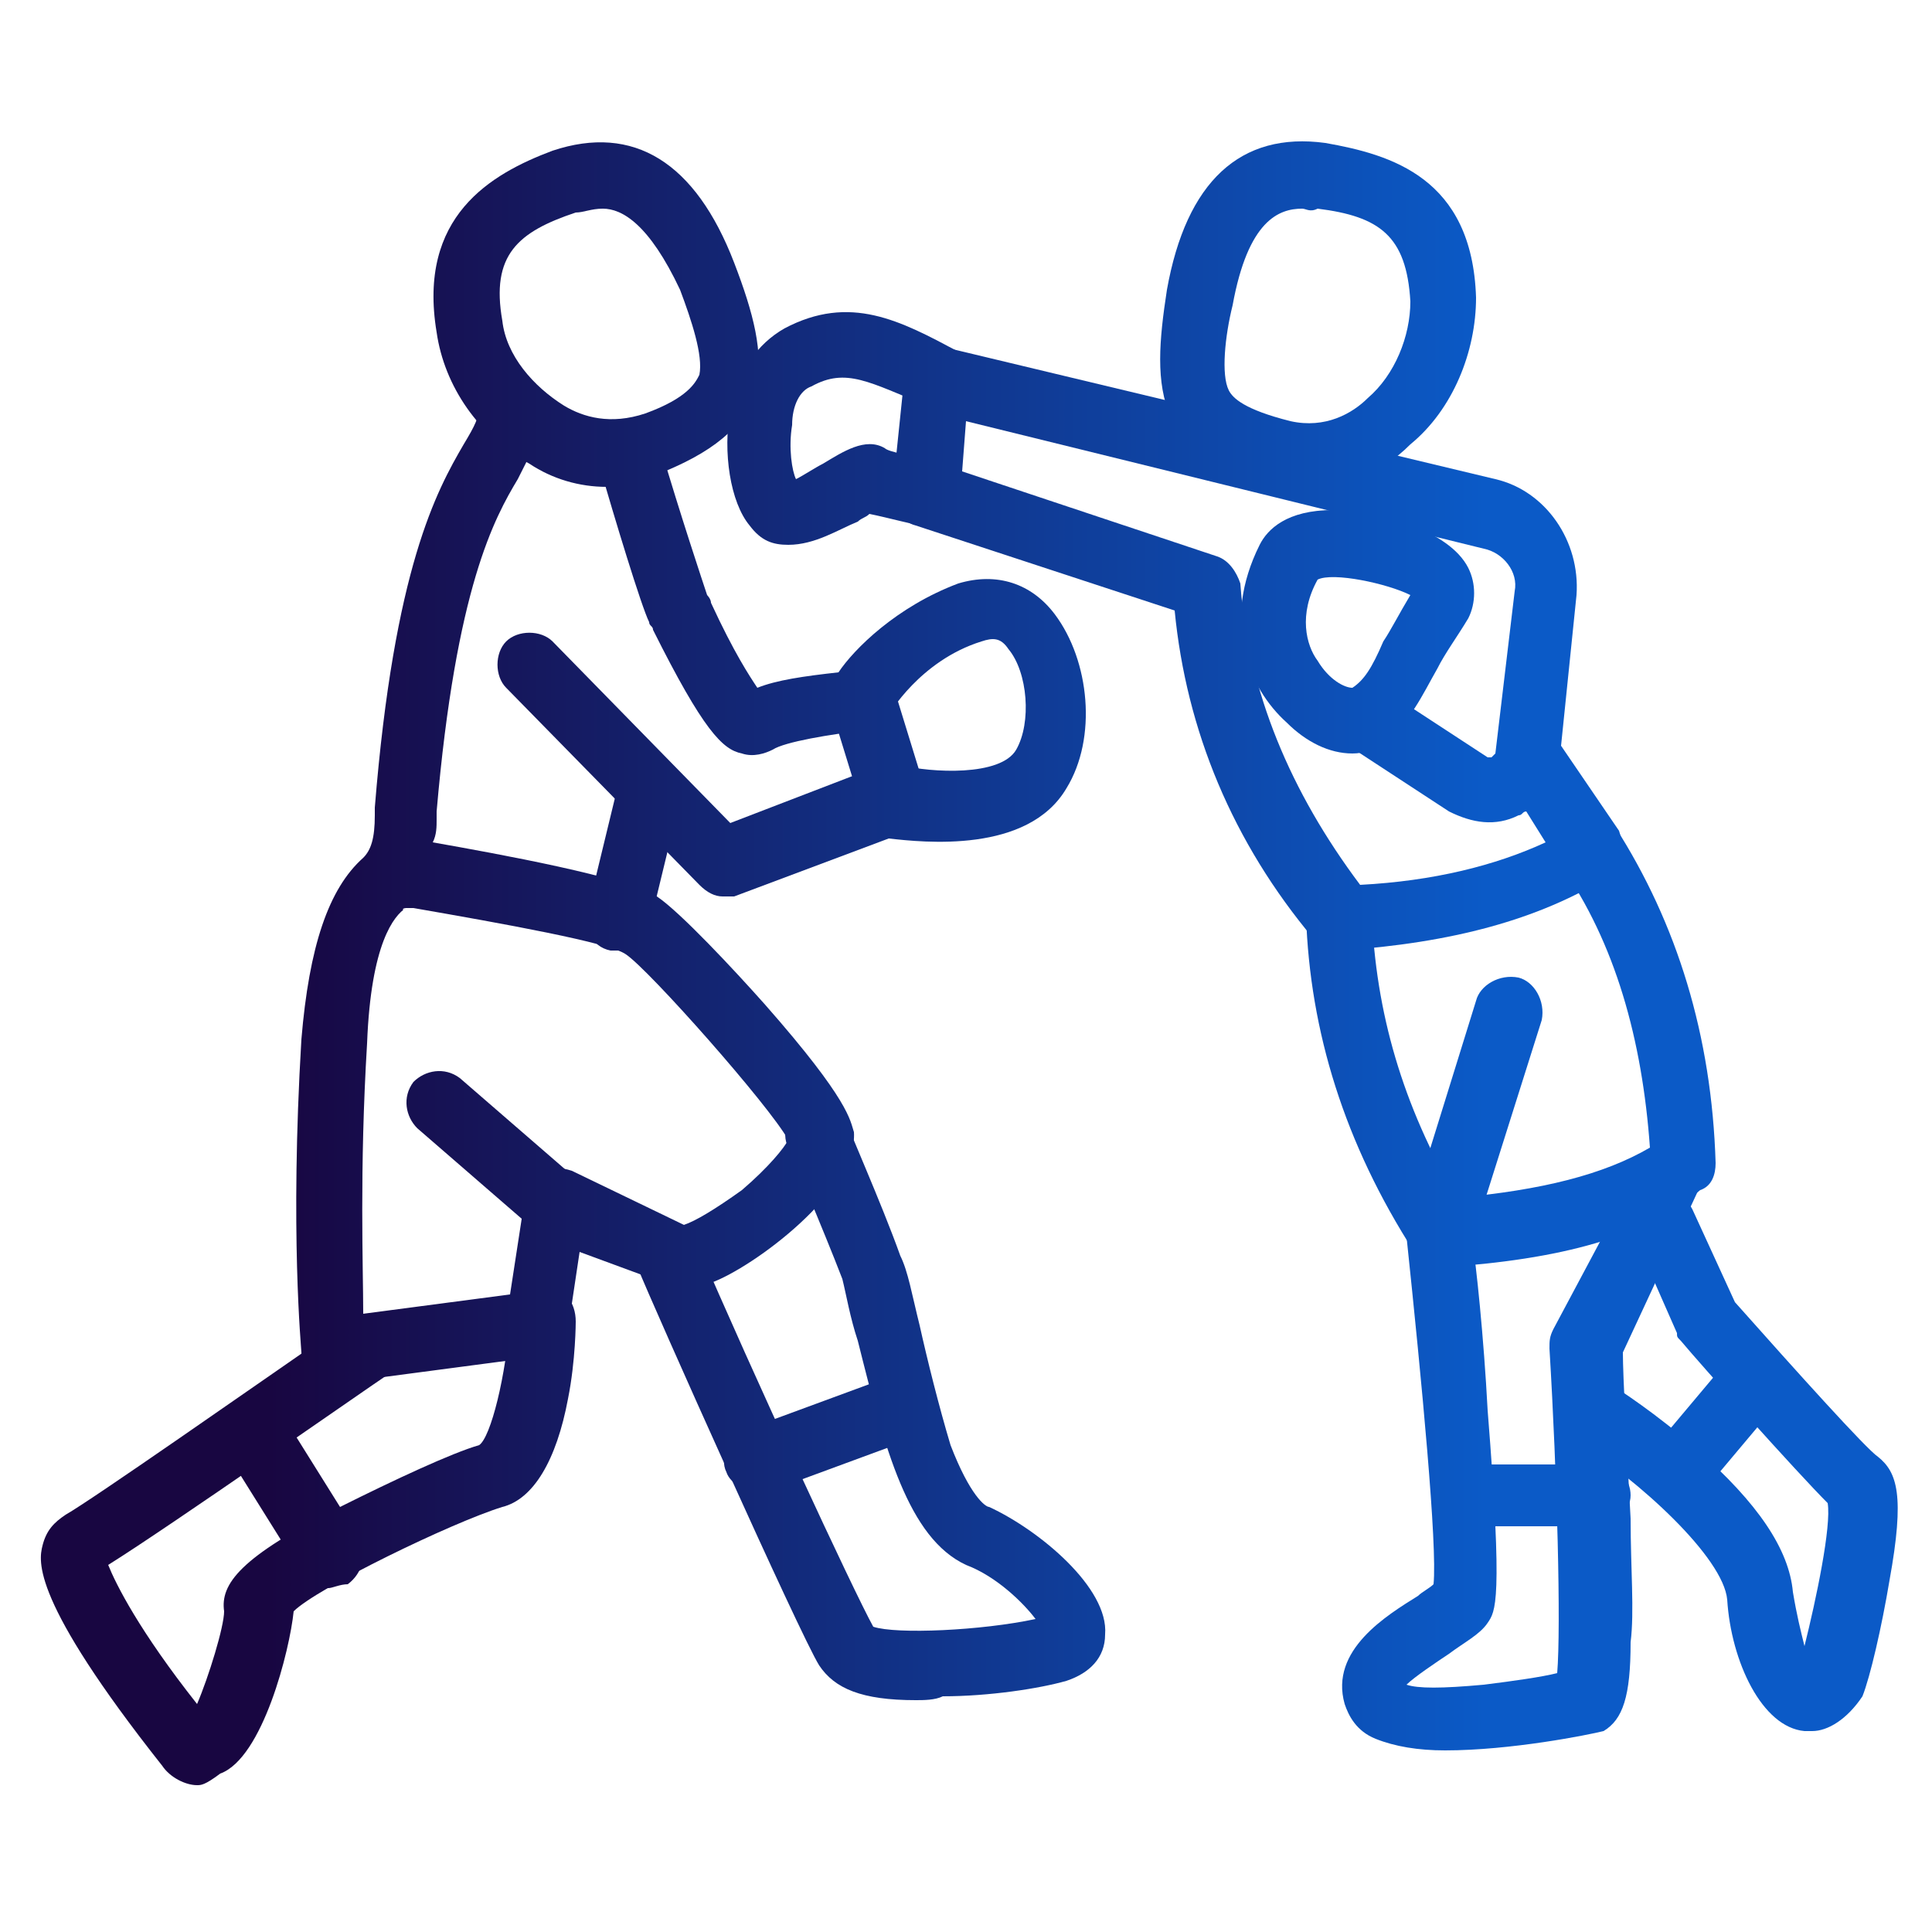 <?xml version="1.0" encoding="utf-8"?>
<!-- Generator: Adobe Illustrator 24.1.0, SVG Export Plug-In . SVG Version: 6.00 Build 0)  -->
<svg version="1.1" id="Layer_1" xmlns="http://www.w3.org/2000/svg" xmlns:xlink="http://www.w3.org/1999/xlink" x="0px" y="0px"
	 width="50px" height="50px" viewBox="0 0 50 50" style="enable-background:new 0 0 50 50;" xml:space="preserve">
<style type="text/css">
	.st0{fill:url(#SVGID_1_);}
	.st1{fill:url(#SVGID_2_);}
	.st2{fill:url(#SVGID_3_);}
	.st3{fill:url(#SVGID_4_);}
	.st4{fill:url(#SVGID_5_);}
	.st5{fill:url(#SVGID_6_);}
	.st6{fill:url(#SVGID_7_);}
	.st7{fill:url(#SVGID_8_);}
	.st8{fill:url(#SVGID_9_);}
	.st9{fill:url(#SVGID_10_);}
	.st10{fill:url(#SVGID_11_);}
	.st11{fill:url(#SVGID_12_);}
	.st12{fill:url(#SVGID_13_);}
	.st13{fill:url(#SVGID_14_);}
	.st14{fill:url(#SVGID_15_);}
	.st15{fill:url(#SVGID_16_);}
	.st16{fill:url(#SVGID_17_);}
	.st17{fill:url(#SVGID_18_);}
	.st18{fill:url(#SVGID_19_);}
	.st19{display:none;}
	.st20{display:inline;}
	.st21{fill:url(#SVGID_20_);}
	.st22{fill:url(#SVGID_21_);}
	.st23{fill:url(#SVGID_22_);}
	.st24{fill:url(#SVGID_23_);}
	.st25{fill:url(#SVGID_24_);}
	.st26{fill:url(#SVGID_25_);}
	.st27{fill:url(#SVGID_26_);}
	.st28{fill:url(#SVGID_27_);}
	.st29{fill:url(#SVGID_28_);}
	.st30{fill:url(#SVGID_29_);}
	.st31{fill:url(#SVGID_30_);}
	.st32{fill:url(#SVGID_31_);}
	.st33{fill:url(#SVGID_32_);}
	.st34{fill:url(#SVGID_33_);}
	.st35{fill:url(#SVGID_34_);}
	.st36{fill:url(#SVGID_35_);}
	.st37{fill:url(#SVGID_36_);}
	.st38{fill:url(#SVGID_37_);}
	.st39{fill:url(#SVGID_38_);}
	.st40{fill:url(#SVGID_39_);}
	.st41{fill:url(#SVGID_40_);}
	.st42{fill:url(#SVGID_41_);}
	.st43{fill:url(#SVGID_42_);}
	.st44{fill:url(#SVGID_43_);}
	.st45{fill:url(#SVGID_44_);}
	.st46{fill:url(#SVGID_45_);}
	.st47{fill:url(#SVGID_46_);}
	.st48{fill:url(#SVGID_47_);}
	.st49{fill:url(#SVGID_48_);}
	.st50{fill:url(#SVGID_49_);}
	.st51{fill:url(#SVGID_50_);}
	.st52{fill:url(#SVGID_51_);}
	.st53{fill:url(#SVGID_52_);}
	.st54{fill:url(#SVGID_53_);}
	.st55{fill:url(#SVGID_54_);}
	.st56{fill:url(#SVGID_55_);}
	.st57{fill:url(#SVGID_56_);}
	.st58{fill:url(#SVGID_57_);}
	.st59{fill:url(#SVGID_58_);}
	.st60{fill:url(#SVGID_59_);}
	.st61{fill:url(#SVGID_60_);}
	.st62{fill:url(#SVGID_61_);}
	.st63{fill:url(#SVGID_62_);}
	.st64{fill:url(#SVGID_63_);}
	.st65{fill:url(#SVGID_64_);}
	.st66{fill:url(#SVGID_65_);}
	.st67{fill:url(#SVGID_66_);}
	.st68{fill:url(#SVGID_67_);}
	.st69{fill:url(#SVGID_68_);}
	.st70{fill:url(#SVGID_69_);}
	.st71{fill:url(#SVGID_70_);}
	.st72{fill:url(#SVGID_71_);}
	.st73{fill:url(#SVGID_72_);}
	.st74{fill:url(#SVGID_73_);}
	.st75{fill:url(#SVGID_74_);}
	.st76{fill:url(#SVGID_75_);}
	.st77{fill:url(#SVGID_76_);}
	.st78{fill:url(#SVGID_77_);}
	.st79{fill:url(#SVGID_78_);}
	.st80{fill:url(#SVGID_79_);}
	.st81{fill:url(#SVGID_80_);}
	.st82{fill:url(#SVGID_81_);}
	.st83{fill:url(#SVGID_82_);}
	.st84{fill:url(#SVGID_83_);}
	.st85{fill:url(#SVGID_84_);}
	.st86{fill:url(#SVGID_85_);}
</style>
<g>
	<g>
		<linearGradient id="SVGID_1_" gradientUnits="userSpaceOnUse" x1="38.456" y1="8.188" x2="6.947" y2="8.188">
			<stop  offset="0" style="stop-color:#0B5AC7"/>
			<stop  offset="1" style="stop-color:#180641"/>
		</linearGradient>
		<path class="st0" d="M15.7,12.6c-0.7,0-1.4-0.2-2-0.6c-1.3-0.7-2.2-2-2.4-3.4c-0.5-3,1.4-4.1,3-4.7c2.1-0.7,3.7,0.3,4.7,2.9
			c1,2.6,1.1,4.2-1.8,5.4C16.7,12.5,16.2,12.6,15.7,12.6z M15.6,5.4c-0.3,0-0.5,0.1-0.7,0.1l0,0c-1.5,0.5-2.2,1.1-1.9,2.8
			c0.1,0.9,0.8,1.7,1.6,2.2c0.5,0.3,1.2,0.5,2.1,0.2c1.1-0.4,1.3-0.8,1.4-1c0.1-0.5-0.2-1.4-0.5-2.2C16.8,5.8,16.1,5.4,15.6,5.4z
			 M14.6,4.8L14.6,4.8L14.6,4.8z"/>
	</g>
	<g>
		<linearGradient id="SVGID_2_" gradientUnits="userSpaceOnUse" x1="38.456" y1="8.189" x2="6.947" y2="8.189">
			<stop  offset="0" style="stop-color:#0B5AC7"/>
			<stop  offset="1" style="stop-color:#180641"/>
		</linearGradient>
		<path class="st1" d="M33.9,12.6c-0.3,0-0.5,0-0.8-0.1c-1-0.2-2.2-0.6-2.8-1.7c-0.4-0.9-0.3-2-0.1-3.3c0.5-2.8,1.9-4.1,4.1-3.8l0,0
			c1.7,0.3,3.8,0.9,3.9,4c0,1.4-0.6,2.9-1.7,3.8C35.7,12.3,34.8,12.6,33.9,12.6z M33.7,5.4c-0.6,0-1.4,0.3-1.8,2.5
			c-0.2,0.8-0.3,1.8-0.1,2.2c0.1,0.2,0.4,0.5,1.6,0.8c0.9,0.2,1.6-0.2,2-0.6c0.7-0.6,1.1-1.6,1.1-2.5c-0.1-1.7-0.8-2.2-2.4-2.4l0,0
			C33.9,5.5,33.8,5.4,33.7,5.4z"/>
	</g>
	<g>
		<linearGradient id="SVGID_3_" gradientUnits="userSpaceOnUse" x1="38.456" y1="16.788" x2="6.947" y2="16.788">
			<stop  offset="0" style="stop-color:#0B5AC7"/>
			<stop  offset="1" style="stop-color:#180641"/>
		</linearGradient>
		<path class="st2" d="M34.7,24.6c-0.3,0-0.5-0.1-0.7-0.3c-2.1-2.5-3.3-5.4-3.6-8.5l-6.7-2.2c-0.4-0.1-0.6-0.5-0.6-0.9l0.3-2.9
			c0-0.2,0.2-0.5,0.4-0.6C24,9,24.3,9,24.5,9l14.2,3.4c1.3,0.3,2.2,1.6,2.1,3l-0.4,3.9l1.5,2.2C42,21.8,42,22,42,22.2
			c-0.1,0.2-0.2,0.4-0.4,0.5C39.8,23.8,37.6,24.4,34.7,24.6C34.7,24.6,34.7,24.6,34.7,24.6z M24.9,12.2l6.6,2.2
			c0.3,0.1,0.5,0.4,0.6,0.7c0.2,2.8,1.3,5.4,3.1,7.8c1.9-0.1,3.5-0.5,4.8-1.1L39.5,21c-0.1,0-0.1,0.1-0.2,0.1
			c-0.6,0.3-1.2,0.2-1.8-0.1l-2.6-1.7c-0.4-0.3-0.5-0.8-0.2-1.2c0.3-0.4,0.8-0.5,1.2-0.2l2.6,1.7c0,0,0.1,0,0.1,0
			c0,0,0.1-0.1,0.1-0.1c0,0,0,0,0,0l0.5-4.2c0.1-0.5-0.3-1-0.8-1.1L25,10.9L24.9,12.2z"/>
	</g>
	<g>
		<linearGradient id="SVGID_4_" gradientUnits="userSpaceOnUse" x1="38.456" y1="27.007" x2="6.947" y2="27.007">
			<stop  offset="0" style="stop-color:#0B5AC7"/>
			<stop  offset="1" style="stop-color:#180641"/>
		</linearGradient>
		<path class="st3" d="M37.3,32.8c-0.3,0-0.6-0.1-0.7-0.4c-1.8-2.8-2.7-5.7-2.8-8.7c0-0.5,0.4-0.9,0.8-0.9c0.5,0,0.9,0.4,0.9,0.8
			c0.1,2.6,0.8,5,2.2,7.4c2.2-0.2,3.8-0.6,5-1.3c-0.2-2.8-0.9-5.3-2.3-7.3c-0.3-0.4-0.1-0.9,0.2-1.2c0.4-0.3,0.9-0.1,1.2,0.2
			c1.6,2.5,2.5,5.4,2.6,8.7c0,0.3-0.1,0.6-0.4,0.7C42.6,32,40.4,32.6,37.3,32.8C37.4,32.8,37.4,32.8,37.3,32.8z"/>
	</g>
	<g>
		<linearGradient id="SVGID_5_" gradientUnits="userSpaceOnUse" x1="38.456" y1="35.334" x2="6.947" y2="35.334">
			<stop  offset="0" style="stop-color:#0B5AC7"/>
			<stop  offset="1" style="stop-color:#180641"/>
		</linearGradient>
		<path class="st4" d="M37.4,45.3c-0.7,0-1.3-0.1-1.8-0.3c-0.5-0.2-0.7-0.6-0.8-0.9c-0.4-1.4,1.1-2.3,1.9-2.8
			c0.1-0.1,0.3-0.2,0.4-0.3c0.1-1-0.3-5.2-0.7-9c0-0.1,0-0.2,0-0.3l1.8-5.8c0.1-0.4,0.6-0.7,1.1-0.6c0.4,0.1,0.7,0.6,0.6,1.1
			l-1.8,5.7c0.1,0.6,0.3,2.5,0.4,4.4c0.4,5,0.2,5.2,0,5.5c-0.2,0.3-0.6,0.5-1,0.8c-0.3,0.2-0.9,0.6-1.1,0.8c0.3,0.1,0.9,0.1,2,0
			c0.8-0.1,1.5-0.2,1.9-0.3c0.1-1.2,0-5.1-0.2-8.4c0-0.2,0-0.3,0.1-0.5l2.4-4.5c0.2-0.4,0.7-0.6,1.1-0.3c0.4,0.2,0.6,0.7,0.3,1.1
			L42,35c0,0.6,0.1,2.5,0.2,4.3c0,1.3,0.1,2.4,0,3.2c0,1.4-0.2,2-0.7,2.3C41.1,44.9,39.1,45.3,37.4,45.3z"/>
	</g>
	<g>
		<linearGradient id="SVGID_6_" gradientUnits="userSpaceOnUse" x1="38.456" y1="37.761" x2="6.947" y2="37.761">
			<stop  offset="0" style="stop-color:#0B5AC7"/>
			<stop  offset="1" style="stop-color:#180641"/>
		</linearGradient>
		<path class="st5" d="M46.9,44.8c-0.1,0-0.1,0-0.2,0c-1.1-0.1-1.9-1.8-2-3.4c-0.1-1.1-2.3-3.1-3.9-4.1c-0.4-0.3-0.5-0.8-0.2-1.2
			c0.3-0.4,0.8-0.5,1.2-0.2c0,0,1.1,0.7,2.1,1.6c1.6,1.4,2.4,2.6,2.5,3.7c0.1,0.6,0.2,1,0.3,1.4c0.3-1.2,0.7-3.1,0.6-3.7
			c-0.8-0.8-3.3-3.6-3.8-4.2c-0.1-0.1-0.1-0.1-0.1-0.2l-1.1-2.5c-0.2-0.4,0-0.9,0.4-1.1c0.4-0.2,0.9,0,1.1,0.4l1.1,2.4
			c1.6,1.8,3.4,3.8,3.7,4c0.5,0.4,0.7,1,0.3,3.2c-0.2,1.2-0.5,2.5-0.7,3C47.8,44.5,47.3,44.8,46.9,44.8z M47.4,39L47.4,39L47.4,39z"
			/>
	</g>
	<g>
		<linearGradient id="SVGID_7_" gradientUnits="userSpaceOnUse" x1="38.456" y1="16.396" x2="6.947" y2="16.396">
			<stop  offset="0" style="stop-color:#0B5AC7"/>
			<stop  offset="1" style="stop-color:#180641"/>
		</linearGradient>
		<path class="st6" d="M35,19.5c-0.6,0-1.2-0.3-1.7-0.8c-1-0.9-1.7-2.6-0.7-4.6c0,0,0,0,0,0c0.2-0.4,0.7-0.9,1.9-0.9c0,0,0,0,0,0
			c1.1,0,3,0.5,3.5,1.5c0.2,0.4,0.2,0.9,0,1.3c-0.3,0.5-0.6,0.9-0.8,1.3c-0.4,0.7-0.7,1.4-1.4,1.9C35.6,19.4,35.3,19.5,35,19.5z
			 M34.1,15c-0.5,0.9-0.3,1.7,0,2.1c0.3,0.5,0.7,0.7,0.9,0.7c0.3-0.2,0.5-0.5,0.8-1.2c0.2-0.3,0.4-0.7,0.7-1.2
			C35.9,15.1,34.5,14.8,34.1,15z M34.1,15C34.1,15,34.1,15,34.1,15C34.1,15,34.1,15,34.1,15L34.1,15z"/>
	</g>
	<g>
		<linearGradient id="SVGID_8_" gradientUnits="userSpaceOnUse" x1="38.456" y1="11.104" x2="6.947" y2="11.104">
			<stop  offset="0" style="stop-color:#0B5AC7"/>
			<stop  offset="1" style="stop-color:#180641"/>
		</linearGradient>
		<path class="st7" d="M20.4,14.1c-0.4,0-0.7-0.1-1-0.5c-0.5-0.6-0.7-1.9-0.5-3c0.2-1,0.7-1.7,1.4-2.1c1.7-0.9,3-0.2,4.5,0.6l0,0
			c0.4,0.2,0.6,0.7,0.3,1.1c-0.2,0.4-0.7,0.6-1.1,0.3l0,0C22.5,9.9,21.9,9.5,21,10c-0.3,0.1-0.5,0.5-0.5,1c-0.1,0.6,0,1.2,0.1,1.4
			c0.2-0.1,0.5-0.3,0.7-0.4c0.5-0.3,1.1-0.7,1.6-0.4c0.1,0.1,0.7,0.2,1.3,0.3c0.5,0.1,0.8,0.5,0.7,1c-0.1,0.5-0.5,0.8-1,0.7
			c-0.2,0-0.9-0.2-1.4-0.3c-0.1,0.1-0.2,0.1-0.3,0.2C21.7,13.7,21.1,14.1,20.4,14.1z"/>
	</g>
	<g>
		<linearGradient id="SVGID_9_" gradientUnits="userSpaceOnUse" x1="38.456" y1="22.805" x2="6.947" y2="22.805">
			<stop  offset="0" style="stop-color:#0B5AC7"/>
			<stop  offset="1" style="stop-color:#180641"/>
		</linearGradient>
		<path class="st8" d="M8.6,35.8c-0.2,0-0.4-0.1-0.5-0.2c-0.2-0.1-0.3-0.3-0.3-0.6c0-0.1-0.3-3.1,0-8.1c0.2-2.4,0.7-3.9,1.6-4.7
			c0.2-0.2,0.3-0.5,0.3-1.1c0-0.1,0-0.1,0-0.2c0.5-6.2,1.6-8.2,2.3-9.4c0.3-0.5,0.4-0.7,0.4-1c0-0.5,0.4-0.8,0.8-0.8
			s0.8,0.4,0.8,0.8c0,0.8-0.3,1.3-0.6,1.9c-0.6,1-1.6,2.8-2.1,8.6c0,0.1,0,0.1,0,0.2c0,0.2,0,0.4-0.1,0.6c1.7,0.3,5,0.9,5.8,1.4
			c0.6,0.4,2,1.9,2.8,2.8c2.2,2.5,2.2,3,2.3,3.3c0.1,1.5-2.6,3.5-3.7,3.9c-0.7,0.3-1.2,0.1-1.5-0.1L15,32.4l-0.3,2
			c-0.1,0.4-0.3,0.7-0.7,0.7l-5.3,0.7C8.7,35.8,8.6,35.8,8.6,35.8z M10.5,23.5C10.4,23.5,10.4,23.6,10.5,23.5
			c-0.3,0.2-0.9,0.9-1,3.5c-0.2,3.3-0.1,5.8-0.1,7l3.8-0.5l0.4-2.6c0-0.3,0.2-0.5,0.4-0.6c0.2-0.1,0.5-0.1,0.8,0l2.9,1.4
			c0.3-0.1,0.8-0.4,1.5-0.9c0.7-0.6,1.1-1.1,1.2-1.3c-0.5-0.9-3.6-4.4-4.2-4.8c-0.4-0.3-3.2-0.8-5.5-1.2
			C10.5,23.5,10.5,23.5,10.5,23.5z M20.3,29.5C20.3,29.5,20.3,29.5,20.3,29.5C20.3,29.5,20.3,29.5,20.3,29.5z"/>
	</g>
	<g>
		<linearGradient id="SVGID_10_" gradientUnits="userSpaceOnUse" x1="38.456" y1="17.091" x2="6.947" y2="17.091">
			<stop  offset="0" style="stop-color:#0B5AC7"/>
			<stop  offset="1" style="stop-color:#180641"/>
		</linearGradient>
		<path class="st9" d="M18.7,23.2c-0.2,0-0.4-0.1-0.6-0.3l-5-5.1c-0.3-0.3-0.3-0.9,0-1.2c0.3-0.3,0.9-0.3,1.2,0l4.6,4.7l3.9-1.5
			c0.2-0.1,0.3-0.1,0.5,0c0.8,0.2,2.6,0.3,3-0.4c0.4-0.7,0.3-2-0.2-2.6c-0.2-0.3-0.4-0.3-0.7-0.2c-1.6,0.5-2.4,1.9-2.4,1.9
			c-0.1,0.2-0.4,0.4-0.6,0.4c-0.9,0.1-2.1,0.3-2.4,0.5c-0.2,0.1-0.5,0.2-0.8,0.1c-0.5-0.1-1-0.6-2.3-3.2c0-0.1-0.1-0.1-0.1-0.2
			c-0.2-0.4-0.9-2.7-1.3-4.1c-0.1-0.4,0.1-0.9,0.6-1c0.4-0.1,0.9,0.1,1,0.6c0.5,1.7,1.1,3.5,1.2,3.8c0,0,0.1,0.1,0.1,0.2
			c0.6,1.3,1,1.9,1.2,2.2c0.5-0.2,1.2-0.3,2.1-0.4c0.4-0.6,1.5-1.7,3.1-2.3c1-0.3,1.9,0,2.5,0.8c0.9,1.2,1.1,3.2,0.3,4.5
			c-1,1.7-3.7,1.4-4.6,1.3L19,23.2C18.9,23.2,18.8,23.2,18.7,23.2z M20.1,19.4C20.1,19.4,20,19.4,20.1,19.4
			C20,19.4,20.1,19.4,20.1,19.4z M19.1,18C19.1,18,19.1,18,19.1,18C19.1,18,19.1,18,19.1,18z M19.1,18C19.1,18,19.1,18,19.1,18
			C19.1,18,19.1,18,19.1,18z M19.1,18C19.1,18,19.1,18,19.1,18C19.1,18,19.1,18,19.1,18z"/>
	</g>
	<g>
		<linearGradient id="SVGID_11_" gradientUnits="userSpaceOnUse" x1="38.456" y1="19.367" x2="6.947" y2="19.367">
			<stop  offset="0" style="stop-color:#0B5AC7"/>
			<stop  offset="1" style="stop-color:#180641"/>
		</linearGradient>
		<path class="st10" d="M23.1,21.5c-0.4,0-0.7-0.2-0.8-0.6l-0.8-2.6c-0.1-0.4,0.1-0.9,0.5-1.1c0.4-0.1,0.9,0.1,1.1,0.5l0.8,2.6
			c0.1,0.4-0.1,0.9-0.5,1.1C23.3,21.5,23.2,21.5,23.1,21.5z"/>
	</g>
	<g>
		<linearGradient id="SVGID_12_" gradientUnits="userSpaceOnUse" x1="38.456" y1="39.852" x2="6.947" y2="39.852">
			<stop  offset="0" style="stop-color:#0B5AC7"/>
			<stop  offset="1" style="stop-color:#180641"/>
		</linearGradient>
		<path class="st11" d="M5.1,46.2c-0.3,0-0.7-0.2-0.9-0.5c-3.4-4.3-3.2-5.3-3.1-5.7c0.1-0.4,0.3-0.6,0.6-0.8c0.7-0.4,4.7-3.2,7.3-5
			c0.4-0.3,0.9-0.2,1.2,0.2c0.3,0.4,0.2,0.9-0.2,1.2c-0.6,0.4-5.6,3.9-7.2,4.9c0.2,0.5,0.8,1.7,2.3,3.6c0.3-0.7,0.7-2,0.7-2.4
			c-0.1-0.7,0.4-1.4,3-2.7c1.4-0.7,2.9-1.4,3.6-1.6c0.3-0.2,0.7-1.8,0.8-3.3c0-0.5,0.4-0.8,0.9-0.8c0.5,0,0.8,0.4,0.8,0.9
			c0,0,0,1-0.2,2c-0.3,1.6-0.9,2.6-1.7,2.8c-1.3,0.4-4.8,2.1-5.4,2.7c-0.1,1-0.8,3.8-1.9,4.2C5.3,46.2,5.2,46.2,5.1,46.2z
			 M12.3,37.6C12.3,37.6,12.3,37.6,12.3,37.6L12.3,37.6z"/>
	</g>
	<g>
		<linearGradient id="SVGID_13_" gradientUnits="userSpaceOnUse" x1="38.456" y1="36.342" x2="6.947" y2="36.342">
			<stop  offset="0" style="stop-color:#0B5AC7"/>
			<stop  offset="1" style="stop-color:#180641"/>
		</linearGradient>
		<path class="st12" d="M23.7,44c-1.4,0-2.1-0.3-2.5-0.9c-0.5-0.8-4.3-9.3-4.7-10.3c-0.2-0.4,0-0.9,0.4-1.1c0.4-0.2,0.9,0,1.1,0.4
			c1.5,3.5,4.1,9.1,4.6,10c0.6,0.2,2.8,0.1,4.2-0.2c-0.3-0.4-1-1.1-1.8-1.4c-1.5-0.7-2.1-3-2.8-5.8c-0.2-0.6-0.3-1.2-0.4-1.6
			c-0.5-1.3-1.4-3.4-1.4-3.4c-0.2-0.4,0-0.9,0.4-1.1c0.4-0.2,0.9,0,1.1,0.4c0,0.1,0.9,2.1,1.4,3.5c0.2,0.4,0.3,1,0.5,1.8
			c0.2,0.9,0.5,2.1,0.8,3.1c0.5,1.3,0.9,1.6,1,1.6c1.3,0.6,3.1,2.1,3,3.3c0,0.6-0.4,1-1,1.2c-0.7,0.2-2,0.4-3.2,0.4
			C24.2,44,23.9,44,23.7,44z M22.6,42.2C22.6,42.2,22.6,42.2,22.6,42.2z"/>
	</g>
	<g>
		<linearGradient id="SVGID_14_" gradientUnits="userSpaceOnUse" x1="38.456" y1="29.794" x2="6.947" y2="29.794">
			<stop  offset="0" style="stop-color:#0B5AC7"/>
			<stop  offset="1" style="stop-color:#180641"/>
		</linearGradient>
		<path class="st13" d="M14.4,32c-0.2,0-0.4-0.1-0.6-0.2l-3-2.6c-0.3-0.3-0.4-0.8-0.1-1.2c0.3-0.3,0.8-0.4,1.2-0.1l3,2.6
			c0.3,0.3,0.4,0.8,0.1,1.2C14.8,31.9,14.6,32,14.4,32z"/>
	</g>
	<g>
		<linearGradient id="SVGID_15_" gradientUnits="userSpaceOnUse" x1="38.456" y1="22.079" x2="6.947" y2="22.079">
			<stop  offset="0" style="stop-color:#0B5AC7"/>
			<stop  offset="1" style="stop-color:#180641"/>
		</linearGradient>
		<path class="st14" d="M16,24.6c-0.1,0-0.1,0-0.2,0c-0.5-0.1-0.7-0.6-0.6-1l0.8-3.3c0.1-0.5,0.6-0.7,1-0.6c0.5,0.1,0.7,0.6,0.6,1
			l-0.8,3.3C16.7,24.3,16.3,24.6,16,24.6z"/>
	</g>
	<g>
		<linearGradient id="SVGID_16_" gradientUnits="userSpaceOnUse" x1="38.456" y1="37.051" x2="6.947" y2="37.051">
			<stop  offset="0" style="stop-color:#0B5AC7"/>
			<stop  offset="1" style="stop-color:#180641"/>
		</linearGradient>
		<path class="st15" d="M19.6,38.6c-0.3,0-0.7-0.2-0.8-0.5c-0.2-0.4,0.1-0.9,0.5-1.1l3.8-1.4c0.4-0.2,0.9,0.1,1.1,0.5
			s-0.1,0.9-0.5,1.1l-3.8,1.4C19.8,38.6,19.7,38.6,19.6,38.6z"/>
	</g>
	<g>
		<linearGradient id="SVGID_17_" gradientUnits="userSpaceOnUse" x1="38.456" y1="38.645" x2="6.947" y2="38.645">
			<stop  offset="0" style="stop-color:#0B5AC7"/>
			<stop  offset="1" style="stop-color:#180641"/>
		</linearGradient>
		<path class="st16" d="M8.5,41.1c-0.3,0-0.6-0.1-0.7-0.4l-2-3.2c-0.2-0.4-0.1-0.9,0.3-1.2c0.4-0.2,0.9-0.1,1.2,0.3l2,3.2
			c0.2,0.4,0.1,0.9-0.3,1.2C8.8,41,8.6,41.1,8.5,41.1z"/>
	</g>
	<g>
		<linearGradient id="SVGID_18_" gradientUnits="userSpaceOnUse" x1="38.456" y1="38.645" x2="6.947" y2="38.645">
			<stop  offset="0" style="stop-color:#0B5AC7"/>
			<stop  offset="1" style="stop-color:#180641"/>
		</linearGradient>
		<path class="st17" d="M41.4,39.5H38c-0.5,0-0.8-0.4-0.8-0.8s0.4-0.8,0.8-0.8h3.4c0.5,0,0.8,0.4,0.8,0.8S41.8,39.5,41.4,39.5z"/>
	</g>
	<g>
		<linearGradient id="SVGID_19_" gradientUnits="userSpaceOnUse" x1="38.456" y1="36.885" x2="6.947" y2="36.885">
			<stop  offset="0" style="stop-color:#0B5AC7"/>
			<stop  offset="1" style="stop-color:#180641"/>
		</linearGradient>
		<path class="st18" d="M43.3,39c-0.2,0-0.4-0.1-0.5-0.2c-0.4-0.3-0.4-0.8-0.1-1.2l2.1-2.5c0.3-0.4,0.8-0.4,1.2-0.1
			c0.4,0.3,0.4,0.8,0.1,1.2l-2.1,2.5C43.8,38.9,43.5,39,43.3,39z"/>
	</g>
</g>
<g class="st19">
	<g class="st20">
		<linearGradient id="SVGID_20_" gradientUnits="userSpaceOnUse" x1="38.456" y1="26.509" x2="6.947" y2="26.509">
			<stop  offset="0" style="stop-color:#0B5AC7"/>
			<stop  offset="1" style="stop-color:#180641"/>
		</linearGradient>
		<path class="st21" d="M11.8,29.9c-0.5,0-1-0.1-1.4-0.5c-0.6-0.5-0.9-1.2-1.1-2.2c-0.6-2.6,0.6-3.6,1.7-3.9l0,0
			c0.8-0.2,2.8-0.8,3.9,1.6c0.5,1,0.5,2.2,0,3.1c-0.4,0.9-1.2,1.5-2.1,1.7C12.5,29.8,12.1,29.9,11.8,29.9z M12.3,24.8
			c-0.2,0-0.5,0.1-0.9,0.2l0,0c-0.4,0.1-0.9,0.3-0.5,1.9c0.1,0.3,0.3,1.1,0.5,1.3c0.2,0.1,0.6,0.1,1,0c0.5-0.1,0.8-0.5,0.9-0.8
			c0.2-0.5,0.2-1.2,0-1.7C13.1,25,12.8,24.8,12.3,24.8z M11.2,24.1L11.2,24.1L11.2,24.1z"/>
	</g>
	<g class="st20">
		<linearGradient id="SVGID_21_" gradientUnits="userSpaceOnUse" x1="38.456" y1="32.062" x2="6.947" y2="32.062">
			<stop  offset="0" style="stop-color:#0B5AC7"/>
			<stop  offset="1" style="stop-color:#180641"/>
		</linearGradient>
		<path class="st22" d="M37.1,32.9c-0.5,0-0.8-0.4-0.8-0.8c0-0.5,0.4-0.8,0.8-0.8h0c0.5,0,0.8,0.4,0.8,0.8
			C37.9,32.5,37.5,32.9,37.1,32.9z"/>
	</g>
	<g class="st20">
		<linearGradient id="SVGID_22_" gradientUnits="userSpaceOnUse" x1="38.456" y1="39.906" x2="6.947" y2="39.906">
			<stop  offset="0" style="stop-color:#0B5AC7"/>
			<stop  offset="1" style="stop-color:#180641"/>
		</linearGradient>
		<path class="st23" d="M38.9,40.7c-0.5,0-0.8-0.4-0.8-0.8c0-0.5,0.4-0.8,0.8-0.8h0c0.5,0,0.8,0.4,0.8,0.8
			C39.7,40.4,39.4,40.7,38.9,40.7z"/>
	</g>
	<g class="st20">
		<linearGradient id="SVGID_23_" gradientUnits="userSpaceOnUse" x1="38.456" y1="42.069" x2="6.947" y2="42.069">
			<stop  offset="0" style="stop-color:#0B5AC7"/>
			<stop  offset="1" style="stop-color:#180641"/>
		</linearGradient>
		<path class="st24" d="M10,42.9c-0.5,0-0.8-0.4-0.8-0.8c0-0.5,0.4-0.8,0.8-0.8h0c0.5,0,0.8,0.4,0.8,0.8
			C10.8,42.5,10.4,42.9,10,42.9z"/>
	</g>
	<g class="st20">
		<linearGradient id="SVGID_24_" gradientUnits="userSpaceOnUse" x1="38.456" y1="47.093" x2="6.947" y2="47.093">
			<stop  offset="0" style="stop-color:#0B5AC7"/>
			<stop  offset="1" style="stop-color:#180641"/>
		</linearGradient>
		<path class="st25" d="M6.6,47.9c-0.5,0-0.8-0.4-0.8-0.8c0-0.5,0.4-0.8,0.8-0.8h0c0.5,0,0.8,0.4,0.8,0.8C7.4,47.6,7,47.9,6.6,47.9z
			"/>
	</g>
	<g class="st20">
		<linearGradient id="SVGID_25_" gradientUnits="userSpaceOnUse" x1="38.456" y1="35.069" x2="6.947" y2="35.069">
			<stop  offset="0" style="stop-color:#0B5AC7"/>
			<stop  offset="1" style="stop-color:#180641"/>
		</linearGradient>
		<path class="st26" d="M39.5,35.9c-0.5,0-0.8-0.4-0.8-0.8c0-0.5,0.4-0.8,0.8-0.8h0c0.5,0,0.8,0.4,0.8,0.8
			C40.3,35.5,40,35.9,39.5,35.9z"/>
	</g>
	<g class="st20">
		<linearGradient id="SVGID_26_" gradientUnits="userSpaceOnUse" x1="38.456" y1="35.307" x2="6.947" y2="35.307">
			<stop  offset="0" style="stop-color:#0B5AC7"/>
			<stop  offset="1" style="stop-color:#180641"/>
		</linearGradient>
		<path class="st27" d="M43.8,36.1c-0.5,0-0.8-0.4-0.8-0.8c0-0.5,0.4-0.8,0.8-0.8h0c0.5,0,0.8,0.4,0.8,0.8
			C44.6,35.8,44.2,36.1,43.8,36.1z"/>
	</g>
	<g class="st20">
		<linearGradient id="SVGID_27_" gradientUnits="userSpaceOnUse" x1="38.456" y1="31.56" x2="6.947" y2="31.56">
			<stop  offset="0" style="stop-color:#0B5AC7"/>
			<stop  offset="1" style="stop-color:#180641"/>
		</linearGradient>
		<path class="st28" d="M41.6,32.4c-0.5,0-0.8-0.4-0.8-0.8s0.4-0.8,0.8-0.8h0c0.5,0,0.8,0.4,0.8,0.8S42.1,32.4,41.6,32.4z"/>
	</g>
	<g class="st20">
		<linearGradient id="SVGID_28_" gradientUnits="userSpaceOnUse" x1="38.456" y1="43.325" x2="6.947" y2="43.325">
			<stop  offset="0" style="stop-color:#0B5AC7"/>
			<stop  offset="1" style="stop-color:#180641"/>
		</linearGradient>
		<path class="st29" d="M6.2,44.2c-0.5,0-0.8-0.4-0.8-0.8c0-0.5,0.4-0.8,0.8-0.8h0c0.5,0,0.8,0.4,0.8,0.8
			C7.1,43.8,6.7,44.2,6.2,44.2z"/>
	</g>
	<g class="st20">
		<linearGradient id="SVGID_29_" gradientUnits="userSpaceOnUse" x1="38.456" y1="33.089" x2="6.947" y2="33.089">
			<stop  offset="0" style="stop-color:#0B5AC7"/>
			<stop  offset="1" style="stop-color:#180641"/>
		</linearGradient>
		<path class="st30" d="M23.4,42.1c-0.2,0-0.3,0-0.5-0.1c-1.3-0.8-2.9-1.8-3.3-2c-0.6-0.1-3.6,0-6.4,0c-0.3,0-0.6-0.2-0.7-0.4
			c-0.1-0.2-2.8-4.8-2.8-8c-0.1-3,1.9-3.5,3.3-3.8c0.4-0.1,0.7-0.2,1-0.3c1.3-0.5,1.7-0.9,2.5-1.8c0.1-0.1,0.2-0.3,0.4-0.4
			c0,0,0,0,0.1-0.1c0.7-0.7,1.8-1.5,2.6-1c0.9,0.5,0.6,1.7,0.5,2.1c-0.6,2.6-1.4,4.1-2.4,4.9c-0.2,0.2-0.5,0.2-0.9,0.4
			c-0.3,0.1-1,0.3-1.3,0.5c0,0.1,0,0.2,0,0.3c0.1,0.8,0.2,2.3,0.9,2.4c1.5,0.2,4,0.4,4,0.4c0.2,0,0.3,0.1,0.5,0.2l5.1,4.1
			c0.4,0.3,0.4,0.8,0.1,1.2c-0.3,0.4-0.8,0.4-1.2,0.1l-4.8-3.9c-0.7-0.1-2.6-0.2-3.8-0.4c-2-0.2-2.3-2.7-2.4-3.9c0-0.1,0-0.2,0-0.3
			c-0.2-1.4,1.5-1.9,2.5-2.2c0.1,0,0.3-0.1,0.4-0.1c0.4-0.4,1.1-1.3,1.6-3.6c-0.1,0.1-0.1,0.1-0.2,0.2c-0.1,0.1-0.2,0.3-0.3,0.4
			c-0.8,1-1.4,1.7-3.2,2.4c-0.4,0.1-0.8,0.2-1.2,0.3c-1.4,0.3-2.1,0.5-2,2.1c0,2.2,1.7,5.6,2.4,6.7c5.8-0.1,6.2,0,6.3,0
			c0.5,0.1,2.3,1.3,3.7,2.2c0.4,0.3,0.5,0.8,0.3,1.2C24,42,23.7,42.1,23.4,42.1z"/>
	</g>
	<g class="st20">
		<linearGradient id="SVGID_30_" gradientUnits="userSpaceOnUse" x1="38.456" y1="37.431" x2="6.947" y2="37.431">
			<stop  offset="0" style="stop-color:#0B5AC7"/>
			<stop  offset="1" style="stop-color:#180641"/>
		</linearGradient>
		<path class="st31" d="M16.8,40c-0.1,0-0.1,0-0.2,0c-0.5-0.1-0.7-0.6-0.6-1l0.8-3.4c0.1-0.5,0.6-0.7,1-0.6c0.5,0.1,0.7,0.6,0.6,1
			l-0.8,3.4C17.6,39.7,17.2,40,16.8,40z"/>
	</g>
	<g class="st20">
		<linearGradient id="SVGID_31_" gradientUnits="userSpaceOnUse" x1="38.456" y1="33.142" x2="6.947" y2="33.142">
			<stop  offset="0" style="stop-color:#0B5AC7"/>
			<stop  offset="1" style="stop-color:#180641"/>
		</linearGradient>
		<path class="st32" d="M11.7,36.6c-0.2,0-0.5-0.1-0.7-0.3c-0.3-0.4-0.2-0.9,0.1-1.2c0.1-0.1,0.4-0.4,3.8-1.2l6.5-4
			c0.4-0.2,0.9-0.1,1.2,0.3c0.2,0.4,0.1,0.9-0.3,1.2l-6.6,4.1c-0.1,0-0.2,0.1-0.2,0.1c-1.4,0.3-3,0.8-3.3,0.9
			C12,36.5,11.8,36.6,11.7,36.6z M12.2,36.4C12.2,36.4,12.2,36.4,12.2,36.4C12.2,36.4,12.2,36.4,12.2,36.4z"/>
	</g>
	<g class="st20">
		<linearGradient id="SVGID_32_" gradientUnits="userSpaceOnUse" x1="38.456" y1="27.117" x2="6.947" y2="27.117">
			<stop  offset="0" style="stop-color:#0B5AC7"/>
			<stop  offset="1" style="stop-color:#180641"/>
		</linearGradient>
		<path class="st33" d="M27.6,34.6c0,0-0.1,0-0.1,0c-3.2-0.5-6.5-3.4-9.2-6.2c-0.3-0.3-0.3-0.9,0-1.2c0.3-0.3,0.9-0.3,1.2,0
			c2.2,2.2,4.9,4.7,7.5,5.5c0.3-3,0.3-8.9-2.1-10.8c-1-0.8-2.3-0.8-4.1-0.2c-2.5,0.9-2.2,3.8-2.2,3.9c0,0.5-0.3,0.9-0.8,0.9
			c-0.5,0-0.9-0.3-0.9-0.7c-0.2-1.5,0.3-4.6,3.3-5.7c2.3-0.9,4.3-0.8,5.8,0.4c4,3.1,2.7,12.8,2.7,13.2c0,0.2-0.2,0.4-0.3,0.6
			C28,34.5,27.8,34.6,27.6,34.6z"/>
	</g>
	<g class="st20">
		<linearGradient id="SVGID_33_" gradientUnits="userSpaceOnUse" x1="38.456" y1="19.997" x2="6.947" y2="19.997">
			<stop  offset="0" style="stop-color:#0B5AC7"/>
			<stop  offset="1" style="stop-color:#180641"/>
		</linearGradient>
		<path class="st34" d="M30.4,37.9c-0.2,0-0.5-0.1-0.7-0.3c-0.1-0.1-9.7-12.2-14-23.5c-1.5-3.9-2.5-6.7-2.9-8.5
			c-0.5-1.9-0.5-2.7-0.1-3.2c0.5-0.5,1.1-0.4,1.4-0.3c1,0.2,3.9,3.5,4.5,4.2c1.4,1.6,4,4.8,5.5,7.9c2.5,5.3,3.1,8,3.1,8.1
			c0.1,0.5-0.2,0.9-0.7,1c-0.5,0.1-0.9-0.2-1-0.7c0,0-0.5-2.6-3-7.7c-1.4-2.9-3.7-5.8-5-7.3c-1.5-1.7-2.7-2.9-3.4-3.5
			c0.2,1.1,0.9,3.6,3.1,9.4c4.2,11,13.6,22.9,13.7,23c0.3,0.4,0.2,0.9-0.1,1.2C30.8,37.9,30.6,37.9,30.4,37.9z"/>
	</g>
	<g class="st20">
		<linearGradient id="SVGID_34_" gradientUnits="userSpaceOnUse" x1="38.456" y1="39.617" x2="6.947" y2="39.617">
			<stop  offset="0" style="stop-color:#0B5AC7"/>
			<stop  offset="1" style="stop-color:#180641"/>
		</linearGradient>
		<path class="st35" d="M32.3,43.7c-0.3,0-0.6-0.1-0.7-0.4c-0.2-0.4-0.1-0.9,0.3-1.2c0,0,2.5-1.6,2.4-3.8c0-0.9-0.2-1.1-0.2-1.1
			c-0.3-0.1-1.6,0.3-2.7,0.8c-0.2,0.1-0.4,0.2-0.7,0.2c-3.3,1.2-7.4,4.6-7.4,4.7c-0.4,0.3-0.9,0.3-1.2-0.1c-0.3-0.4-0.3-0.9,0.1-1.2
			c0.2-0.1,4.4-3.7,7.9-5c0.2-0.1,0.5-0.2,0.7-0.2c2-0.8,3.3-1.2,4.2-0.6c0.8,0.5,0.9,1.5,1,2.5c0.1,3.2-3,5.2-3.2,5.3
			C32.6,43.7,32.5,43.7,32.3,43.7z"/>
	</g>
	<g class="st20">
		<linearGradient id="SVGID_35_" gradientUnits="userSpaceOnUse" x1="38.456" y1="43.045" x2="6.947" y2="43.045">
			<stop  offset="0" style="stop-color:#0B5AC7"/>
			<stop  offset="1" style="stop-color:#180641"/>
		</linearGradient>
		<path class="st36" d="M34,44.9c-1.4,0-2.2-0.4-2.8-0.8c-0.6-0.3-1.1-0.6-2.3-0.6c-0.7,0-1.1,0.2-1.6,0.5c-0.7,0.4-1.5,0.9-3.2,0.9
			c-1.7,0-2.5-0.6-3.1-1.2c-0.5-0.4-0.8-0.7-1.7-0.8c-2.2-0.1-4,1.1-4,1.1c-0.4,0.3-0.9,0.2-1.2-0.2c-0.3-0.4-0.2-0.9,0.2-1.2
			c0.1-0.1,2.3-1.6,5-1.4c1.5,0.1,2.2,0.7,2.7,1.2c0.5,0.5,0.9,0.8,2,0.8c1.2,0,1.8-0.4,2.3-0.7c0.6-0.4,1.3-0.8,2.5-0.8
			c1.6,0,2.4,0.5,3.1,0.9c0.6,0.3,1,0.6,2,0.6c2.2,0,3-0.8,3-0.8c0,0,0,0,0,0l1.3,1C38.2,43.5,37.1,44.9,34,44.9z"/>
	</g>
	<g class="st20">
		<linearGradient id="SVGID_36_" gradientUnits="userSpaceOnUse" x1="38.456" y1="45.503" x2="6.947" y2="45.503">
			<stop  offset="0" style="stop-color:#0B5AC7"/>
			<stop  offset="1" style="stop-color:#180641"/>
		</linearGradient>
		<path class="st37" d="M26,47.9c-2.5,0-4.7-0.9-6.9-1.7c-1.5-0.6-2.9-1.1-4.4-1.4c-3.3-0.6-4.7,1.9-4.8,2.1
			c-0.2,0.4-0.7,0.6-1.1,0.4c-0.4-0.2-0.6-0.7-0.4-1.1c0.7-1.3,2.9-3.6,6.6-2.9c1.6,0.3,3.2,0.9,4.7,1.5c2.3,0.9,4.5,1.7,6.9,1.6
			c3.9-0.3,6.7-2.8,6.8-2.8c0.3-0.3,0.9-0.3,1.2,0.1c0.3,0.3,0.3,0.9-0.1,1.2c-0.1,0.1-3.3,2.9-7.8,3.3C26.5,47.9,26.3,47.9,26,47.9
			z"/>
	</g>
</g>
<g class="st19">
	<g class="st20">
		<linearGradient id="SVGID_37_" gradientUnits="userSpaceOnUse" x1="38.456" y1="7.094" x2="6.947" y2="7.094">
			<stop  offset="0" style="stop-color:#0B5AC7"/>
			<stop  offset="1" style="stop-color:#180641"/>
		</linearGradient>
		<path class="st38" d="M18.5,12.3c-1.6,0-2.6-1.2-3.6-3.3c-1.4-3-1-5,1.2-6.2l0.4,0.7l-0.4-0.7c1.8-0.9,4.1-1.7,6.2,1.1
			c1,1.3,1.4,3,1,4.6c-0.3,1.4-1.2,2.5-2.5,3.1C19.9,12.1,19.1,12.3,18.5,12.3z M18.9,3.6c-0.6,0-1.3,0.3-2,0.7
			c-0.7,0.3-1.9,1-0.5,4c0.6,1.3,1.1,2,1.6,2.2c0.3,0.2,0.8,0.2,2.1-0.4c1-0.5,1.4-1.3,1.6-2c0.3-1.1,0-2.4-0.7-3.2
			C20.3,4,19.6,3.6,18.9,3.6z"/>
	</g>
	<g class="st20">
		<linearGradient id="SVGID_38_" gradientUnits="userSpaceOnUse" x1="38.456" y1="16.356" x2="6.947" y2="16.356">
			<stop  offset="0" style="stop-color:#0B5AC7"/>
			<stop  offset="1" style="stop-color:#180641"/>
		</linearGradient>
		<path class="st39" d="M32.2,24.4c-0.4,0-0.8-0.1-1.2-0.2l-0.1,0c-1.7-0.4-1.7-3.1-1.7-4c0-1,0.1-2,0.2-2.5l-3-2.5
			C26,14.9,26,14.4,26.3,14c0.3-0.4,0.8-0.4,1.2-0.1l3.3,2.8c0.2,0.2,0.3,0.5,0.3,0.8c0,0-0.2,1.2-0.2,2.5c0,2.1,0.3,2.5,0.4,2.6
			l0.1,0c0.3,0.1,0.7,0.2,0.9,0.1c0.1-0.2,0.3-0.8,0.5-3c0.2-3.6-0.3-4.2-2.6-6.6c-0.1-0.1-0.2-0.3-0.4-0.4
			c-2.4-2.6-3.7-2.8-6.7-2.8c-0.5,0-0.8-0.4-0.8-0.8c0-0.5,0.4-0.8,0.8-0.8c3.3,0,5.1,0.3,7.9,3.3c0.1,0.1,0.3,0.3,0.4,0.4
			c2.4,2.6,3.3,3.5,3,7.8c-0.2,2.4-0.4,3.7-1.1,4.2C32.9,24.3,32.5,24.4,32.2,24.4z"/>
	</g>
	<g class="st20">
		<linearGradient id="SVGID_39_" gradientUnits="userSpaceOnUse" x1="38.456" y1="25.641" x2="6.947" y2="25.641">
			<stop  offset="0" style="stop-color:#0B5AC7"/>
			<stop  offset="1" style="stop-color:#180641"/>
		</linearGradient>
		<path class="st40" d="M19,40.8c-0.2,0-0.4-0.1-0.6-0.3c-0.2-0.2-0.3-0.6-0.2-0.9l1.6-4.1c0-0.1,0-0.1,0-0.2
			C19.2,34.4,18,32.7,17,31c-1.5-2.6-1.9-4-1.2-4.8c0.9-1,4.2-4.2,5.3-5.4l-0.6-1.5c-0.4,0.8-1,1.6-1.8,2.3
			c-0.2,0.2-0.5,0.3-0.7,0.5c-2.3,1.7-4.3,3.1-5.9,3.1c-0.2,0-0.3,0-0.4,0c-0.5-0.1-0.9-0.4-1.2-0.9c-1-1.8,1.2-3.9,3.5-6
			c0.7-0.7,1.4-1.3,1.8-1.8c0.4-0.6,0.5-1.3,0.6-2.1c0.1-1.2,0.2-2.6,1.6-3.9c0.3-0.3,0.9-0.3,1.2,0.1c0.3,0.3,0.3,0.9-0.1,1.2
			c-0.9,0.8-1,1.7-1.1,2.7c-0.1,0.9-0.2,2-0.9,3c-0.4,0.6-1.1,1.2-1.9,2c-0.9,0.8-1.9,1.7-2.5,2.5C12,23,11.9,23.4,12,23.5
			c0,0,0,0,0.1,0.1c0.1,0,0.7,0,2.1-0.8c1-0.6,2-1.4,2.9-2c0.3-0.2,0.5-0.4,0.7-0.5c1.6-1.2,1.9-3.6,1.9-3.6c0-0.4,0.3-0.7,0.7-0.7
			c0.4,0,0.8,0.2,0.9,0.6l1.6,4.4c0.1,0.3,0,0.7-0.2,0.9c0,0-4.4,4.3-5.6,5.6c0,0.6,1.1,2.9,4.1,7c0.4,0.5,0.5,1.2,0.2,1.8l-0.9,2.4
			l3.7-1.3c-0.8-1.8-2.8-6.2-3.5-7.8c-0.2-0.6-0.2-1.3,0.1-1.9c0.7-1.6,3.2-2.5,3.5-2.6c0.4-0.2,0.9,0.1,1.1,0.5
			c0.2,0.4-0.1,0.9-0.5,1.1c-0.8,0.3-2.1,1-2.5,1.8c-0.1,0.2-0.1,0.4,0,0.6c0.8,2,3.8,8.5,3.8,8.6c0.1,0.2,0.1,0.5,0,0.7
			c-0.1,0.2-0.3,0.4-0.5,0.5l-6.3,2.2C19.2,40.8,19.1,40.8,19,40.8z"/>
	</g>
	<g class="st20">
		<linearGradient id="SVGID_40_" gradientUnits="userSpaceOnUse" x1="38.456" y1="23.499" x2="6.947" y2="23.499">
			<stop  offset="0" style="stop-color:#0B5AC7"/>
			<stop  offset="1" style="stop-color:#180641"/>
		</linearGradient>
		<path class="st41" d="M19.6,24.4C19.6,24.4,19.6,24.4,19.6,24.4c-2-0.1-4.3-0.2-4.7-0.2c-0.3,0.1-0.7,0-0.9-0.4
			c-0.2-0.4-0.1-0.9,0.3-1.2c0.3-0.2,0.4-0.3,5.4,0c0.5,0,0.8,0.4,0.8,0.9C20.5,24.1,20.1,24.4,19.6,24.4z"/>
	</g>
	<g class="st20">
		<linearGradient id="SVGID_41_" gradientUnits="userSpaceOnUse" x1="38.456" y1="28.078" x2="6.947" y2="28.078">
			<stop  offset="0" style="stop-color:#0B5AC7"/>
			<stop  offset="1" style="stop-color:#180641"/>
		</linearGradient>
		<path class="st42" d="M45.7,33.9c-0.2,0-0.4-0.1-0.5-0.2L33,23.7c-0.4-0.3-0.4-0.8-0.1-1.2c0.3-0.4,0.8-0.4,1.2-0.1l12.2,10
			c0.4,0.3,0.4,0.8,0.1,1.2C46.2,33.8,46,33.9,45.7,33.9z"/>
	</g>
	<g class="st20">
		<linearGradient id="SVGID_42_" gradientUnits="userSpaceOnUse" x1="38.456" y1="31.975" x2="6.947" y2="31.975">
			<stop  offset="0" style="stop-color:#0B5AC7"/>
			<stop  offset="1" style="stop-color:#180641"/>
		</linearGradient>
		<path class="st43" d="M43.3,33.9c-0.2,0-0.4-0.1-0.6-0.2c-0.3-0.3-0.4-0.8-0.1-1.2l2-2.2c0.3-0.3,0.8-0.4,1.2-0.1
			c0.3,0.3,0.4,0.8,0.1,1.2l-2,2.2C43.7,33.8,43.5,33.9,43.3,33.9z"/>
	</g>
	<g class="st20">
		<linearGradient id="SVGID_43_" gradientUnits="userSpaceOnUse" x1="38.456" y1="40.988" x2="6.947" y2="40.988">
			<stop  offset="0" style="stop-color:#0B5AC7"/>
			<stop  offset="1" style="stop-color:#180641"/>
		</linearGradient>
		<path class="st44" d="M15.5,48.1c-1.6,0-2.7-1-2.8-1c-0.3-0.3-0.3-0.9,0-1.2c0.3-0.3,0.9-0.3,1.2,0c0,0,1.1,1,2.6,0.4
			c2.9-1.1,29.7-12.1,30-12.2c0.4-0.2,0.9,0,1.1,0.5c0.2,0.4,0,0.9-0.5,1.1c-0.3,0.1-27.1,11.1-30,12.2C16.5,48,16,48.1,15.5,48.1z"
			/>
	</g>
	<g class="st20">
		<linearGradient id="SVGID_44_" gradientUnits="userSpaceOnUse" x1="38.456" y1="40.448" x2="6.947" y2="40.448">
			<stop  offset="0" style="stop-color:#0B5AC7"/>
			<stop  offset="1" style="stop-color:#180641"/>
		</linearGradient>
		<path class="st45" d="M5.6,45c-1.8,0-2.9-1.2-3-1.2c-0.3-0.3-0.3-0.9,0.1-1.2c0.3-0.3,0.9-0.3,1.2,0.1c0,0,1,1,2.6,0.5
			c1.9-0.6,13-4.3,22.1-7.3c0.4-0.1,0.9,0.1,1.1,0.5c0.1,0.4-0.1,0.9-0.5,1.1c-9,3-20.2,6.7-22.1,7.3C6.4,45,6,45,5.6,45z"/>
	</g>
	<g class="st20">
		<linearGradient id="SVGID_45_" gradientUnits="userSpaceOnUse" x1="38.456" y1="34.703" x2="6.947" y2="34.703">
			<stop  offset="0" style="stop-color:#0B5AC7"/>
			<stop  offset="1" style="stop-color:#180641"/>
		</linearGradient>
		<path class="st46" d="M32.2,36.4c-0.4,0-0.7-0.2-0.8-0.6c-0.1-0.4,0.1-0.9,0.5-1.1c3.1-1,5.2-1.7,5.2-1.7c0.4-0.1,0.9,0.1,1.1,0.5
			c0.1,0.4-0.1,0.9-0.5,1.1c0,0-2.1,0.7-5.2,1.7C32.4,36.4,32.3,36.4,32.2,36.4z"/>
	</g>
	<g class="st20">
		<linearGradient id="SVGID_46_" gradientUnits="userSpaceOnUse" x1="38.456" y1="32.37" x2="6.947" y2="32.37">
			<stop  offset="0" style="stop-color:#0B5AC7"/>
			<stop  offset="1" style="stop-color:#180641"/>
		</linearGradient>
		<path class="st47" d="M27.2,33.9c-0.3,0-0.6-0.2-0.8-0.5c-0.2-0.4,0-0.9,0.4-1.1l3.4-1.5c0.4-0.2,0.9,0,1.1,0.4
			c0.2,0.4,0,0.9-0.4,1.1l-3.4,1.5C27.5,33.9,27.4,33.9,27.2,33.9z"/>
	</g>
	<g class="st20">
		<linearGradient id="SVGID_47_" gradientUnits="userSpaceOnUse" x1="38.456" y1="30.794" x2="6.947" y2="30.794">
			<stop  offset="0" style="stop-color:#0B5AC7"/>
			<stop  offset="1" style="stop-color:#180641"/>
		</linearGradient>
		<path class="st48" d="M18.2,32.4c-0.3,0-0.6-0.2-0.8-0.5c-0.2-0.4,0-0.9,0.5-1.1l3.7-1.5c0.4-0.2,0.9,0,1.1,0.5
			c0.2,0.4,0,0.9-0.5,1.1l-3.7,1.5C18.5,32.4,18.4,32.4,18.2,32.4z"/>
	</g>
	<g class="st20">
		<linearGradient id="SVGID_48_" gradientUnits="userSpaceOnUse" x1="38.456" y1="21.38" x2="6.947" y2="21.38">
			<stop  offset="0" style="stop-color:#0B5AC7"/>
			<stop  offset="1" style="stop-color:#180641"/>
		</linearGradient>
		<path class="st49" d="M15.7,23.6c-0.3,0-0.5-0.1-0.7-0.3l-2.2-2.8c-0.3-0.4-0.2-0.9,0.2-1.2c0.4-0.3,0.9-0.2,1.2,0.2l2.2,2.8
			c0.3,0.4,0.2,0.9-0.2,1.2C16.1,23.6,15.9,23.6,15.7,23.6z"/>
	</g>
	<g class="st20">
		<linearGradient id="SVGID_49_" gradientUnits="userSpaceOnUse" x1="38.456" y1="20.2" x2="6.947" y2="20.2">
			<stop  offset="0" style="stop-color:#0B5AC7"/>
			<stop  offset="1" style="stop-color:#180641"/>
		</linearGradient>
		<path class="st50" d="M33.5,21H30c-0.5,0-0.8-0.4-0.8-0.8c0-0.5,0.4-0.8,0.8-0.8h3.4c0.5,0,0.8,0.4,0.8,0.8
			C34.3,20.7,34,21,33.5,21z"/>
	</g>
	<g class="st20">
		<linearGradient id="SVGID_50_" gradientUnits="userSpaceOnUse" x1="38.456" y1="8.045" x2="6.947" y2="8.045">
			<stop  offset="0" style="stop-color:#0B5AC7"/>
			<stop  offset="1" style="stop-color:#180641"/>
		</linearGradient>
		<path class="st51" d="M16.9,11c-0.3,0-0.6-0.2-0.8-0.5c-0.2-0.4,0-0.9,0.5-1.1c0.2-0.1,1.7-0.8,1.2-2c-0.2-0.5-0.4-0.6-0.5-0.6
			c-0.5-0.1-1.4,0.3-1.7,0.6c-0.4,0.3-0.9,0.2-1.2-0.2c-0.3-0.4-0.2-0.9,0.1-1.2c0.2-0.1,1.7-1.3,3.2-0.9c0.5,0.1,1.2,0.5,1.7,1.6
			c0.9,2.2-1,3.7-2.1,4.2C17.1,11,17,11,16.9,11z"/>
	</g>
	<g class="st20">
		<linearGradient id="SVGID_51_" gradientUnits="userSpaceOnUse" x1="38.456" y1="6.284" x2="6.947" y2="6.284">
			<stop  offset="0" style="stop-color:#0B5AC7"/>
			<stop  offset="1" style="stop-color:#180641"/>
		</linearGradient>
		<path class="st52" d="M18.6,7.9c-0.3,0-0.6-0.2-0.8-0.5c-0.2-0.4,0-0.9,0.4-1.1L22,4.7c0.4-0.2,0.9,0,1.1,0.4
			c0.2,0.4,0,0.9-0.4,1.1l-3.7,1.6C18.8,7.9,18.7,7.9,18.6,7.9z"/>
	</g>
	<g class="st20">
		<linearGradient id="SVGID_52_" gradientUnits="userSpaceOnUse" x1="38.456" y1="26.801" x2="6.947" y2="26.801">
			<stop  offset="0" style="stop-color:#0B5AC7"/>
			<stop  offset="1" style="stop-color:#180641"/>
		</linearGradient>
		<path class="st53" d="M27.1,43.6c-0.4,0-0.6-0.2-0.8-0.4c-0.5-0.7-0.1-1.6,1.5-4.2c0.2-0.3,0.4-0.7,0.5-0.9
			c-0.3-1.3-3.1-7.7-3.6-8.4c-0.6-0.8-0.8-3.4-0.8-5l-0.5-0.5c-0.2-0.2-0.3-0.6-0.2-0.9c0.4-1,0.8-2.3,0.8-2.6
			c-0.2-1.3-0.8-2.3-1.9-4c-0.2-0.3-0.4-0.6-0.6-0.9c-1.5-2.3-1.9-4.7-1.9-4.8c-0.1-0.5,0.2-0.9,0.7-1c0.5-0.1,0.9,0.2,1,0.7l0,0
			c0,0,0.4,2.1,1.7,4.2c0.2,0.3,0.4,0.6,0.6,0.9c1.1,1.7,1.9,3,2.1,4.7c0.1,0.6-0.3,1.9-0.7,2.9l0.3,0.3c0.1,0.2,0.2,0.4,0.2,0.6
			c0,1.8,0.3,4,0.5,4.4c0.4,0.6,1.7,3.4,2.3,4.8c1.9,4.4,1.8,4.7,1.7,5.1c-0.1,0.2-0.2,0.5-0.7,1.3c-0.2,0.4-0.6,1-0.9,1.6
			c1.2-0.5,3-1.2,4.7-2c-0.1-0.2-0.2-0.4-0.3-0.7c-0.2-0.3-0.4-0.7-0.6-1.1c-0.5-1-1.4-3.4-2.2-5.5c-1.6-4.5-1.3-5.2-1.2-5.6
			c0.3-0.9,0.6-3.3,0.7-4.1c0-0.5,0.5-0.8,0.9-0.8c0.5,0,0.8,0.5,0.8,0.9c0,0.3-0.3,3.3-0.8,4.6c0,0.1,0,1,1.2,4.6
			c0.7,2.1,1.6,4.3,2.1,5.2c0.2,0.4,0.4,0.7,0.5,1c0.4,0.8,0.8,1.4,0.5,2.1c-0.1,0.4-0.4,0.6-0.8,0.8c-3.2,1.4-5.5,2.3-6.5,2.6
			C27.3,43.6,27.2,43.6,27.1,43.6z M33.3,39.4C33.3,39.4,33.3,39.4,33.3,39.4L33.3,39.4L33.3,39.4z M26,28.7
			C26,28.7,26,28.7,26,28.7C26,28.7,26,28.7,26,28.7z M24,20.7L24,20.7L24,20.7z"/>
	</g>
</g>
<g class="st19">
	<g class="st20">
		<linearGradient id="SVGID_53_" gradientUnits="userSpaceOnUse" x1="38.456" y1="15.238" x2="6.947" y2="15.238">
			<stop  offset="0" style="stop-color:#0B5AC7"/>
			<stop  offset="1" style="stop-color:#180641"/>
		</linearGradient>
		<path class="st54" d="M22.8,19.8c-0.7,0-1.4-0.2-2-0.5c-1.3-0.7-2.3-2-2.5-3.4c-0.6-3.1,1.3-4.2,3-4.9l0,0
			c2.1-0.8,3.8,0.2,4.9,2.9c1.1,2.7,1.2,4.3-1.8,5.6C23.9,19.7,23.3,19.8,22.8,19.8z M21.8,12.5c-1.5,0.6-2.3,1.2-1.9,3
			c0.2,0.9,0.8,1.8,1.7,2.3c0.5,0.3,1.3,0.5,2.2,0.1c1.1-0.5,1.4-0.9,1.4-1.1c0.1-0.5-0.2-1.5-0.6-2.3
			C23.6,12.1,22.6,12.2,21.8,12.5L21.8,12.5z"/>
	</g>
	<g class="st20">
		<linearGradient id="SVGID_54_" gradientUnits="userSpaceOnUse" x1="38.456" y1="6.516" x2="6.947" y2="6.516">
			<stop  offset="0" style="stop-color:#0B5AC7"/>
			<stop  offset="1" style="stop-color:#180641"/>
		</linearGradient>
		<path class="st55" d="M31.1,9.6c-1.7,0-3.1-1.4-3.1-3.1s1.4-3.1,3.1-3.1s3.1,1.4,3.1,3.1S32.8,9.6,31.1,9.6z M31.1,5.1
			c-0.8,0-1.4,0.6-1.4,1.4s0.6,1.4,1.4,1.4s1.4-0.6,1.4-1.4S31.9,5.1,31.1,5.1z"/>
	</g>
	<g class="st20">
		<linearGradient id="SVGID_55_" gradientUnits="userSpaceOnUse" x1="38.432" y1="21.156" x2="6.922" y2="21.156">
			<stop  offset="0" style="stop-color:#0B5AC7"/>
			<stop  offset="1" style="stop-color:#180641"/>
		</linearGradient>
		<path class="st56" d="M24.7,30.4c-1.2,0-2.3-0.3-3.4-0.8c-0.3-0.1-0.5-0.4-0.5-0.7l0,0c0-0.8-0.3-2.9-1.4-3.6
			c-0.5-0.3-1.6-0.6-2.7-0.8c-2.1-0.5-4.6-1-5-2.8c-0.7-2.6,1.7-7.4,2.3-8.4c0.6-1,2.1-1.7,3.2-1.2c0.7,0.3,1.8,1.2,1.2,4.1
			l-0.7,3.4c0.8,0.1,2.1,0.1,3.7-0.2c2.6-0.6,11-4.9,12.5-6.1c0.5-0.3,2.8-2,4-1.1c0.9,0.8,0.2,2.3-0.1,2.7l-0.1,0.2
			c-1.4,2.7-1.8,3.4-4,4.6c-0.9,0.5-1.9,1-2.8,1.5c-0.8,0.4-1.5,0.8-1.9,1c-0.1,0.9,0.3,3.7,0.7,6c0.1,0.3-0.1,0.7-0.4,0.9
			C27.8,30,26.2,30.4,24.7,30.4z M22.5,28.3c1.8,0.7,3.6,0.6,5.5-0.4c-0.1-0.6-0.3-1.7-0.4-2.7c-0.1-1-0.2-1.8-0.2-2.4
			c0-0.8,0-1.7,0.7-2c0.3-0.1,1.1-0.6,2.1-1.1c0.9-0.5,1.9-1,2.8-1.5c1.8-0.9,1.9-1.2,3.3-3.8l0.1-0.2c0.1-0.2,0.2-0.4,0.2-0.5
			c-0.4,0.1-1,0.4-1.6,0.9c-1.7,1.3-10.3,5.8-13.2,6.4c-3,0.7-5.1,0.1-5.2,0.1c-0.4-0.1-0.7-0.5-0.6-1l0.8-4.3
			c0.3-1.6,0-2.2-0.2-2.2c-0.3-0.1-0.9,0.2-1.2,0.6c-0.9,1.3-2.6,5.4-2.1,7.1c0.2,0.8,2.3,1.3,3.8,1.6c1.3,0.3,2.4,0.5,3.2,1
			C21.9,24.9,22.4,27.2,22.5,28.3z"/>
	</g>
	<g class="st20">
		<linearGradient id="SVGID_56_" gradientUnits="userSpaceOnUse" x1="38.456" y1="18.903" x2="6.947" y2="18.903">
			<stop  offset="0" style="stop-color:#0B5AC7"/>
			<stop  offset="1" style="stop-color:#180641"/>
		</linearGradient>
		<path class="st57" d="M30.4,21.3c-0.3,0-0.6-0.1-0.7-0.4l-2-3.2c-0.2-0.4-0.1-0.9,0.3-1.2c0.4-0.2,0.9-0.1,1.2,0.3l2,3.2
			c0.2,0.4,0.1,0.9-0.3,1.2C30.7,21.3,30.6,21.3,30.4,21.3z"/>
	</g>
	<g class="st20">
		<linearGradient id="SVGID_57_" gradientUnits="userSpaceOnUse" x1="38.456" y1="22.187" x2="6.947" y2="22.187">
			<stop  offset="0" style="stop-color:#0B5AC7"/>
			<stop  offset="1" style="stop-color:#180641"/>
		</linearGradient>
		<path class="st58" d="M17.7,24.7c-0.1,0-0.1,0-0.2,0c-0.5-0.1-0.7-0.6-0.6-1l0.8-3.4c0.1-0.5,0.6-0.7,1-0.6c0.5,0.1,0.7,0.6,0.6,1
			l-0.8,3.4C18.4,24.4,18.1,24.7,17.7,24.7z"/>
	</g>
	<g class="st20">
		<linearGradient id="SVGID_58_" gradientUnits="userSpaceOnUse" x1="38.456" y1="32.008" x2="6.947" y2="32.008">
			<stop  offset="0" style="stop-color:#0B5AC7"/>
			<stop  offset="1" style="stop-color:#180641"/>
		</linearGradient>
		<path class="st59" d="M23.7,36.6c-0.2,0-0.5,0-0.7,0c-0.7,0-2.9-0.1-3.1-1.6c-0.2-1.4,0.8-5.4,1-6.3c0.1-0.5,0.6-0.7,1-0.6
			c0.5,0.1,0.7,0.6,0.6,1c-0.5,1.8-1.1,4.6-1,5.5c0.5,0.4,2.8,0.4,4.1,0.2c0.4-0.1,1.9-0.4,3-0.7c0.1-1.5-0.1-3.3-0.6-5.5
			c-0.1-0.5,0.2-0.9,0.7-1c0.5-0.1,0.9,0.2,1,0.7c0.6,2.7,0.8,4.9,0.6,6.6c0,0.3-0.3,0.6-0.6,0.7c-0.3,0.1-3.1,0.8-3.8,0.9
			C25.6,36.5,24.7,36.6,23.7,36.6z M21.5,34.7L21.5,34.7L21.5,34.7z"/>
	</g>
	<g class="st20">
		<linearGradient id="SVGID_59_" gradientUnits="userSpaceOnUse" x1="38.456" y1="38.285" x2="6.947" y2="38.285">
			<stop  offset="0" style="stop-color:#0B5AC7"/>
			<stop  offset="1" style="stop-color:#180641"/>
		</linearGradient>
		<path class="st60" d="M15.1,45.4c-0.3,0-0.6-0.1-0.8-0.3c-0.7-0.6-0.9-2.3-0.4-5c0-0.2,0.1-0.4,0.1-0.5c0.2-1.3,0.4-2.4,1.2-2.9
			c0.4-0.3,1-0.4,1.6-0.2c1,0.3,3.3,0.7,4.5,0.9l0.3-1.8c0.1-0.5,0.5-0.8,1-0.7c0.5,0.1,0.8,0.5,0.7,1l-0.5,2.6
			c-0.1,0.5-0.5,0.8-1,0.7c-0.2,0-4-0.7-5.4-1.1c-0.2-0.1-0.3,0-0.3,0c-0.2,0.1-0.4,1.1-0.5,1.8c0,0.2-0.1,0.4-0.1,0.5
			c-0.3,1.4-0.3,2.5-0.2,3.1c0.4-0.5,0.9-1.4,1.2-2.4c0.1-0.4,0.5-0.6,0.9-0.6c0.2,0,4.1,0.5,5.9,0.8c0.2,0,0.4,0.1,0.6,0.1
			c0.3,0.1,0.8,0.2,0.9,0.1c0,0,0.2-0.2,0.5-1c0.6-1.5,0.5-6.7,0.5-8.6c0-0.5,0.4-0.9,0.8-0.9c0.5,0,0.9,0.4,0.9,0.8
			c0,0.7,0.2,7.1-0.6,9.2c-0.4,1-0.7,1.6-1.3,1.9c-0.6,0.3-1.2,0.2-2,0c-0.2,0-0.4-0.1-0.6-0.1c-1.3-0.3-3.9-0.6-5.1-0.7
			c-0.4,1-1.2,2.7-2.3,3.1C15.4,45.4,15.2,45.4,15.1,45.4z"/>
	</g>
	<g class="st20">
		<linearGradient id="SVGID_60_" gradientUnits="userSpaceOnUse" x1="38.456" y1="43.813" x2="6.947" y2="43.813">
			<stop  offset="0" style="stop-color:#0B5AC7"/>
			<stop  offset="1" style="stop-color:#180641"/>
		</linearGradient>
		<path class="st61" d="M20.3,46.6c-0.1,0-0.3,0-0.4-0.1c-0.7-0.3-1.2-1.1-1.5-2.7c-0.2-1-0.2-1.9-0.2-1.9c0-0.5,0.3-0.9,0.8-0.9
			c0.5,0,0.9,0.3,0.9,0.8c0,1.2,0.3,2.4,0.5,2.9c0.5-0.4,1.4-1.7,2-3c0.2-0.4,0.7-0.6,1.1-0.4c0.4,0.2,0.6,0.7,0.4,1.1
			c0,0-0.5,1-1.2,2C22,45.5,21.2,46.6,20.3,46.6z"/>
	</g>
	<g class="st20">
		<linearGradient id="SVGID_61_" gradientUnits="userSpaceOnUse" x1="38.456" y1="37.829" x2="6.947" y2="37.829">
			<stop  offset="0" style="stop-color:#0B5AC7"/>
			<stop  offset="1" style="stop-color:#180641"/>
		</linearGradient>
		<path class="st62" d="M26.6,41.8c-0.5,0-0.8-0.4-0.8-0.8c0-0.5,0.4-0.8,0.8-0.8c0.2,0,1-0.1,1.8-0.3c0.2-0.7,0.3-3.1,0.2-5.1
			c0-0.5,0.3-0.9,0.8-0.9c0.5,0,0.9,0.3,0.9,0.8c0,0.1,0.1,1.5,0.1,3c-0.1,2.6-0.4,3.7-1.3,3.8C28.3,41.6,27,41.8,26.6,41.8z"/>
	</g>
	<g class="st20">
		<linearGradient id="SVGID_62_" gradientUnits="userSpaceOnUse" x1="38.456" y1="39.406" x2="6.947" y2="39.406">
			<stop  offset="0" style="stop-color:#0B5AC7"/>
			<stop  offset="1" style="stop-color:#180641"/>
		</linearGradient>
		<path class="st63" d="M17.3,42.2C17.3,42.2,17.2,42.2,17.3,42.2c-0.6-0.1-0.9-0.5-0.8-0.9l0.4-3.9c0.1-0.5,0.5-0.8,0.9-0.7
			c0.5,0.1,0.8,0.5,0.7,0.9l-0.4,3.9C18.1,41.9,17.7,42.2,17.3,42.2z"/>
	</g>
</g>
<g class="st19">
	<g class="st20">
		<linearGradient id="SVGID_63_" gradientUnits="userSpaceOnUse" x1="38.456" y1="18.859" x2="6.947" y2="18.859">
			<stop  offset="0" style="stop-color:#0B5AC7"/>
			<stop  offset="1" style="stop-color:#180641"/>
		</linearGradient>
		<path class="st64" d="M23.5,34.9C23.5,34.9,23.5,34.9,23.5,34.9c-0.3,0-0.6-0.2-0.7-0.4l-6-11.4c-0.2-0.4-0.1-0.9,0.4-1.1
			c0.4-0.2,0.9-0.1,1.1,0.4l5.3,10.1c0.5-0.8,1.4-1.9,2.7-3.4c3-3.6,2.9-8,2.9-8c0,0,0,0,0,0v-4.1c0,0,0,0,0,0c0,0,0.1-4.4-2.9-8
			c-1.3-1.5-2.2-2.7-2.7-3.5l-3.7,6.9c-0.2,0.4-0.7,0.6-1.1,0.3c-0.4-0.2-0.6-0.7-0.3-1.1l4.4-8.2c0.1-0.3,0.4-0.4,0.7-0.4
			c0,0,0,0,0,0c0.3,0,0.6,0.2,0.7,0.5c0,0,0.8,1.4,3.3,4.4c3.4,4,3.3,8.8,3.3,9.2v4c0,0.4,0.1,5.2-3.3,9.2c-2.5,3-3.3,4.4-3.3,4.4
			C24.1,34.7,23.8,34.9,23.5,34.9z"/>
	</g>
	<g class="st20">
		<linearGradient id="SVGID_64_" gradientUnits="userSpaceOnUse" x1="38.456" y1="13.3" x2="6.947" y2="13.3">
			<stop  offset="0" style="stop-color:#0B5AC7"/>
			<stop  offset="1" style="stop-color:#180641"/>
		</linearGradient>
		<path class="st65" d="M14,18c-1.3,0-2.5-0.6-3.3-1.6c-1-1.2-1.3-2.8-1-4.3c0.7-3.2,3-3.5,4.8-3.4c2.3,0.1,3.5,1.7,3.5,4.7
			C17.9,16.4,17.3,18,14,18z M13.9,10.3c-1.5,0-2.3,0.4-2.7,2.1c-0.2,0.9,0.1,2.1,0.7,2.9c0.4,0.5,1,1,2,1c1.3,0,1.7-0.3,1.9-0.5
			c0.4-0.5,0.4-1.5,0.4-2.4c0-3-1.2-3-1.9-3C14.2,10.3,14.1,10.3,13.9,10.3z"/>
	</g>
	<g class="st20">
		<linearGradient id="SVGID_65_" gradientUnits="userSpaceOnUse" x1="38.456" y1="35.183" x2="6.947" y2="35.183">
			<stop  offset="0" style="stop-color:#0B5AC7"/>
			<stop  offset="1" style="stop-color:#180641"/>
		</linearGradient>
		<path class="st66" d="M11.6,41.1c-0.3,0-0.6-0.2-0.7-0.4l-4.7-8.6c-0.1-0.2-0.1-0.4-0.1-0.7c0.1-0.2,0.2-0.4,0.4-0.5l3.4-1.6
			c0.4-0.2,0.9,0,1.1,0.4l1.7,3.3c0.2,0.4,0,0.9-0.4,1.1c-0.4,0.2-0.9,0-1.1-0.4L10,31.2l-1.9,0.9l4.3,7.8c0.2,0.4,0.1,0.9-0.3,1.1
			C11.9,41.1,11.7,41.1,11.6,41.1z"/>
	</g>
	<g class="st20">
		<linearGradient id="SVGID_66_" gradientUnits="userSpaceOnUse" x1="38.456" y1="29.281" x2="6.947" y2="29.281">
			<stop  offset="0" style="stop-color:#0B5AC7"/>
			<stop  offset="1" style="stop-color:#180641"/>
		</linearGradient>
		<path class="st67" d="M8.3,31.9c-0.3,0-0.6-0.2-0.7-0.4l-1.9-3.5C5.4,27.5,5.6,27,6,26.8c0.4-0.2,0.9-0.1,1.1,0.3L9,30.6
			c0.2,0.4,0.1,0.9-0.3,1.1C8.6,31.9,8.4,31.9,8.3,31.9z"/>
	</g>
	<g class="st20">
		<linearGradient id="SVGID_67_" gradientUnits="userSpaceOnUse" x1="38.456" y1="31.733" x2="6.947" y2="31.733">
			<stop  offset="0" style="stop-color:#0B5AC7"/>
			<stop  offset="1" style="stop-color:#180641"/>
		</linearGradient>
		<path class="st68" d="M11,47.2c-0.3,0-0.7,0-1,0c-1.1-0.1-1.8-0.2-2-0.8c-0.6-1.8,0.6-2.6,1.5-3.3c0.2-0.1,0.4-0.3,0.6-0.4
			c0.1-0.1,0.6-1.1,0.8-5.9c0.2-3.3,0.2-6.6,0.1-8.5c0-1.2,0-2.3,0.1-3.2c0.1-1.1,0.1-1.9-0.1-2.4c-0.1-0.3-0.4-0.6-1.6-0.9
			c-2.8-0.5-4.3-2.4-4.2-3.8c0.1-0.9,0.9-1.6,1.9-1.6H14c1.7,0,3.1,0.2,4,0.5c1.4,0.5,1.6,1.4,1.6,1.8c0,1.2-1.3,2.2-2.9,2.2h-4.2
			c-0.5,0-0.8-0.4-0.8-0.8c0-0.5,0.4-0.8,0.8-0.8h4.2c0.6,0,1.1-0.3,1.2-0.5C17.7,18.5,16.9,18,14,18H7.4c-0.1,0-0.2,0-0.2,0
			c0,0,0,0.2,0.1,0.4C7.6,19,8.4,19.8,9.9,20c3.4,0.6,3.2,2.7,3,5.1c-0.1,0.9-0.1,1.9-0.1,3c0.1,2.1,0.1,5.7-0.1,8.9
			c-0.3,5.9-1,6.5-1.4,6.8c-0.2,0.2-0.5,0.4-0.7,0.5c-0.7,0.5-1,0.7-1,1c0.8,0.1,2.8,0.1,3.6-0.1c0.5-3.5,1.4-12.3,1.4-12.4
			c0-0.4,0.4-0.7,0.8-0.8c0.4,0,0.8,0.2,0.9,0.7c0.2,1.1,2.3,9.8,2.7,12.3c0.7,0.1,2.3,0.2,3.2,0.1c-0.4-0.5-1.1-1.1-1.3-1.2
			c-0.6-0.2-0.8-0.8-0.9-1.4c-0.1-0.5-0.2-1.1-0.3-1.9c-0.2-1.4-0.4-3.3-0.7-5.7c-0.3-2.8-0.5-5.6-0.7-7.1c-1,0.2-2.5,0.4-4.4,0.1
			c-0.5-0.1-0.8-0.5-0.7-1c0.1-0.5,0.5-0.8,1-0.7c2.7,0.5,4.5-0.3,4.5-0.3c0.2-0.1,0.5-0.1,0.8,0c0.2,0.1,0.4,0.4,0.4,0.7
			c0.6,6.8,1.4,14.4,1.8,15.8c0.9,0.5,2.2,1.8,2.4,2.6c0.2,0.6,0,0.9-0.1,1.1c-0.2,0.3-0.7,0.7-2.9,0.7c-1,0-2.3-0.1-2.9-0.3
			c-0.7-0.2-0.8-0.6-0.8-0.9c0-0.6-0.8-4.1-1.6-7.7c-0.3,2.8-0.7,6.2-1,7.8c-0.1,0.8-1,1-2.4,1.2C12,47.2,11.5,47.2,11,47.2z
			 M22.8,45.1L22.8,45.1C22.8,45.1,22.8,45.1,22.8,45.1z M20.9,44C20.9,44,20.9,44,20.9,44C20.9,44,20.9,44,20.9,44z M10.2,42.6
			C10.2,42.6,10.2,42.6,10.2,42.6L10.2,42.6z"/>
	</g>
	<g class="st20">
		<linearGradient id="SVGID_68_" gradientUnits="userSpaceOnUse" x1="38.456" y1="18.093" x2="6.947" y2="18.093">
			<stop  offset="0" style="stop-color:#0B5AC7"/>
			<stop  offset="1" style="stop-color:#180641"/>
		</linearGradient>
		<path class="st69" d="M32.8,18.9h-12c-0.5,0-0.8-0.4-0.8-0.8c0-0.5,0.4-0.8,0.8-0.8h12c0.5,0,0.8,0.4,0.8,0.8
			C33.6,18.6,33.3,18.9,32.8,18.9z"/>
	</g>
	<g class="st20">
		<linearGradient id="SVGID_69_" gradientUnits="userSpaceOnUse" x1="38.456" y1="17.981" x2="6.947" y2="17.981">
			<stop  offset="0" style="stop-color:#0B5AC7"/>
			<stop  offset="1" style="stop-color:#180641"/>
		</linearGradient>
		<path class="st70" d="M43.7,22.2H28.4c-0.5,0-0.8-0.4-0.8-0.8v-6.7c0-0.5,0.4-0.8,0.8-0.8h6.3c0.5,0,0.8,0.4,0.8,0.8
			s-0.4,0.8-0.8,0.8h-5.4v5h14.5c0.5,0,0.8,0.4,0.8,0.8C44.6,21.8,44.2,22.2,43.7,22.2z"/>
	</g>
	<g class="st20">
		<linearGradient id="SVGID_70_" gradientUnits="userSpaceOnUse" x1="38.456" y1="14.652" x2="6.947" y2="14.652">
			<stop  offset="0" style="stop-color:#0B5AC7"/>
			<stop  offset="1" style="stop-color:#180641"/>
		</linearGradient>
		<path class="st71" d="M34.7,16.8c-0.5,0-0.8-0.4-0.8-0.8v-2.7c0-0.5,0.4-0.8,0.8-0.8s0.8,0.4,0.8,0.8V16
			C35.5,16.5,35.1,16.8,34.7,16.8z"/>
	</g>
	<g class="st20">
		<linearGradient id="SVGID_71_" gradientUnits="userSpaceOnUse" x1="38.456" y1="42.033" x2="6.947" y2="42.033">
			<stop  offset="0" style="stop-color:#0B5AC7"/>
			<stop  offset="1" style="stop-color:#180641"/>
		</linearGradient>
		<path class="st72" d="M14.5,43C14.5,43,14.5,43,14.5,43l-3.3-0.3c-0.5,0-0.8-0.5-0.8-0.9c0-0.5,0.5-0.8,0.9-0.8l3.2,0.3
			c0.5,0,0.8,0.5,0.8,0.9C15.3,42.7,14.9,43,14.5,43z"/>
	</g>
	<g class="st20">
		<linearGradient id="SVGID_72_" gradientUnits="userSpaceOnUse" x1="38.456" y1="42.033" x2="6.947" y2="42.033">
			<stop  offset="0" style="stop-color:#0B5AC7"/>
			<stop  offset="1" style="stop-color:#180641"/>
		</linearGradient>
		<path class="st73" d="M17.6,43c-0.4,0-0.8-0.3-0.8-0.8c0-0.5,0.3-0.9,0.7-0.9l3.1-0.3c0.5,0,0.9,0.3,0.9,0.7
			c0,0.5-0.3,0.9-0.7,0.9L17.6,43C17.6,43,17.6,43,17.6,43z"/>
	</g>
	<g class="st20">
		<linearGradient id="SVGID_73_" gradientUnits="userSpaceOnUse" x1="38.456" y1="18.542" x2="6.947" y2="18.542">
			<stop  offset="0" style="stop-color:#0B5AC7"/>
			<stop  offset="1" style="stop-color:#180641"/>
		</linearGradient>
		<path class="st74" d="M14.8,20.8c-0.5,0-0.8-0.4-0.8-0.8v-2.8c0-0.5,0.4-0.8,0.8-0.8s0.8,0.4,0.8,0.8V20
			C15.7,20.4,15.3,20.8,14.8,20.8z"/>
	</g>
</g>
<g class="st19">
	<g class="st20">
		<linearGradient id="SVGID_74_" gradientUnits="userSpaceOnUse" x1="38.456" y1="14.262" x2="6.947" y2="14.262">
			<stop  offset="0" style="stop-color:#0B5AC7"/>
			<stop  offset="1" style="stop-color:#180641"/>
		</linearGradient>
		<path class="st75" d="M26,18.3c-0.4,0-0.9-0.1-1.3-0.2c-1.2-0.5-2.3-1.5-2.7-2.7c-0.9-2.7,0.6-3.9,2-4.7l0,0
			c1.8-1,3.4-0.3,4.7,1.9c0.7,1.1,1.1,2,1,2.9c-0.1,1.1-1.1,1.8-1.8,2.3C27.3,18.1,26.6,18.3,26,18.3z M25.5,11.9
			c-0.3,0-0.5,0.1-0.7,0.2l0,0c-1.2,0.7-1.7,1.2-1.3,2.7c0.2,0.7,0.9,1.4,1.6,1.7c0.4,0.2,1.1,0.3,1.8-0.1c0.9-0.5,1-0.9,1-1.1
			c0-0.4-0.4-1.2-0.7-1.8C26.6,12.2,26,11.9,25.5,11.9z M24.4,11.4L24.4,11.4L24.4,11.4z"/>
	</g>
	<g class="st20">
		<linearGradient id="SVGID_75_" gradientUnits="userSpaceOnUse" x1="38.456" y1="1.91" x2="6.947" y2="1.91">
			<stop  offset="0" style="stop-color:#0B5AC7"/>
			<stop  offset="1" style="stop-color:#180641"/>
		</linearGradient>
		<path class="st76" d="M27.9,3.6c-0.9,0-1.7-0.7-1.7-1.7s0.7-1.7,1.7-1.7c0.9,0,1.7,0.7,1.7,1.7S28.9,3.6,27.9,3.6z M27.9,1.9
			C27.9,1.9,28,1.9,27.9,1.9h0.8H27.9L27.9,1.9C28,1.9,27.9,1.9,27.9,1.9L27.9,1.9L27.9,1.9L27.9,1.9L27.9,1.9z"/>
	</g>
	<g class="st20">
		<linearGradient id="SVGID_76_" gradientUnits="userSpaceOnUse" x1="38.456" y1="6.588" x2="6.947" y2="6.588">
			<stop  offset="0" style="stop-color:#0B5AC7"/>
			<stop  offset="1" style="stop-color:#180641"/>
		</linearGradient>
		<path class="st77" d="M16.2,11.6c-1.6,0-3.2-1.6-4-4c-0.6-1.7-0.6-3.4,0-4.6c0.3-0.7,0.8-1.1,1.4-1.3c1.7-0.6,3.8,1.1,4.7,3.9l0,0
			c0.6,1.7,0.6,3.4,0,4.6c-0.3,0.7-0.8,1.1-1.4,1.3C16.6,11.6,16.4,11.6,16.2,11.6z M14.3,3.3c-0.1,0-0.1,0-0.2,0
			c-0.2,0.1-0.3,0.2-0.5,0.5c-0.4,0.8-0.4,2.1,0.1,3.3c0.6,1.9,1.9,3,2.6,2.8c0.2-0.1,0.3-0.2,0.5-0.5c0.4-0.8,0.4-2.1-0.1-3.3
			C16.2,4.4,15,3.3,14.3,3.3z"/>
	</g>
	<g class="st20">
		<linearGradient id="SVGID_77_" gradientUnits="userSpaceOnUse" x1="38.456" y1="11.777" x2="6.947" y2="11.777">
			<stop  offset="0" style="stop-color:#0B5AC7"/>
			<stop  offset="1" style="stop-color:#180641"/>
		</linearGradient>
		<path class="st78" d="M18,15.3c-0.3,0-0.5-0.1-0.7-0.3l-4.3-5.3c-0.3-0.4-0.2-0.9,0.1-1.2c0.4-0.3,0.9-0.2,1.2,0.1l2.8,3.5
			c0.1-0.3,0.4-0.6,0.8-0.6c0.5,0,0.8,0.4,0.8,0.8v2.1c0,0.4-0.2,0.7-0.6,0.8C18.2,15.3,18.1,15.3,18,15.3z"/>
	</g>
	<g class="st20">
		<linearGradient id="SVGID_78_" gradientUnits="userSpaceOnUse" x1="38.456" y1="16.053" x2="6.947" y2="16.053">
			<stop  offset="0" style="stop-color:#0B5AC7"/>
			<stop  offset="1" style="stop-color:#180641"/>
		</linearGradient>
		<path class="st79" d="M19.1,18.7c-0.4,0-0.7-0.2-0.8-0.6l-1.1-3.6c-0.1-0.4,0.1-0.9,0.6-1.1c0.4-0.1,0.9,0.1,1.1,0.6l1.1,3.6
			c0.1,0.4-0.1,0.9-0.6,1.1C19.2,18.7,19.1,18.7,19.1,18.7z"/>
	</g>
	<g class="st20">
		<linearGradient id="SVGID_79_" gradientUnits="userSpaceOnUse" x1="38.456" y1="25.571" x2="6.947" y2="25.571">
			<stop  offset="0" style="stop-color:#0B5AC7"/>
			<stop  offset="1" style="stop-color:#180641"/>
		</linearGradient>
		<path class="st80" d="M29.7,49.8c-0.5,0-1.1-0.1-1.4-0.3c-0.6-0.4-1.9-2.3-2.5-3c-0.2-0.3-0.2-0.6-0.1-0.9l4-8.1
			c-0.7-1.5-2.9-6.6-2.7-9.2c0.1-1.5-0.4-3.1-0.8-4.1c-0.6,0.8-1.4,1.8-1.8,2.5c-0.7,1.1-1.8,1.7-2.7,1.5c-0.8-0.1-1.4-0.8-1.6-1.8
			C20,25.9,19.7,25,19.3,24c-0.5-1.2-1.1-2.6-1.4-3.8c-0.2-0.7-0.7-2.6,0.5-3.2c0.5-0.3,1.1-0.3,1.7,0c1.2,0.5,2.1,2,2.8,3.3
			c0.4-0.9,0.9-1.9,1.6-2.4c1-0.7,3.2-1.5,4.2-1.8c0.3-1,0.9-3.6,1.4-6.2c0.1-0.8,0.2-1.4,0.3-2.1c0.2-1.5,0.4-2.6,0.6-3.6
			c0.7-2.7,2-2.9,2.5-2.8c1,0.1,1.6,1.2,1.6,2.7c0,2.2-0.5,7.2-0.5,7.4c0,0,0,0.1,0,0.1c-0.5,2.5-1.3,6.7-1.4,7.2
			c-0.2,2.2,0.6,5.1,1.3,6.8c0.8,1.8,2.8,5.6,2.8,5.7c0,0.1,0.1,0.2,0.1,0.3l0.9,7.8c0,0.2,0,0.5-0.2,0.6l-4.9,5.8l1,2
			c0.1,0.3,0.1,0.6,0,0.8c-0.2,0.3-0.4,0.4-0.7,0.4H32c0,0.1,0,0.1-0.1,0.2c-0.1,0.2-0.3,0.4-0.6,0.4C30.9,49.7,30.3,49.8,29.7,49.8
			z M29.2,48c0.1,0,0.4,0.1,0.8,0l-0.3-0.8c0,0,0,0,0-0.1l-0.7-2c-0.1-0.3,0-0.5,0.1-0.8l4.8-6.5l-1.6-5.8c-0.1-0.4,0.1-0.9,0.6-1
			c0.4-0.1,0.9,0.1,1,0.6l1.7,6.2c0.1,0.2,0,0.5-0.1,0.7l-4.8,6.4l0.5,1.5l0.2,0.6h0.7L31.5,46c-0.2-0.3-0.1-0.7,0.1-0.9l5-6
			l-0.9-7.3c-0.4-0.7-2-3.9-2.8-5.6c-0.8-1.9-1.7-5-1.5-7.6c0.1-0.8,1.1-6.2,1.4-7.3c0-0.5,0.5-5.1,0.5-7.1c0-0.5-0.1-0.8-0.2-0.9
			c-0.1,0.2-0.4,0.6-0.6,1.5c-0.2,0.9-0.4,2-0.6,3.4c-0.1,0.6-0.2,1.4-0.3,2.1c-0.5,3.4-1.5,6.7-1.5,6.8c-0.1,0.3-0.3,0.5-0.6,0.6
			c-0.9,0.2-3.3,1-4.1,1.6c-0.6,0.5-1.4,2.4-1.7,3.5c-0.1,0.4-0.4,0.6-0.8,0.6c-0.4,0-0.7-0.2-0.8-0.6c-0.5-1.5-1.8-3.9-2.7-4.3
			c-0.1,0-0.2,0-0.2,0c0,0.2,0,0.7,0.4,1.7c0.3,1,0.8,2.1,1.2,3.1c0.5,1.1,0.9,2.1,1,2.6c0,0.2,0.1,0.4,0.3,0.5c0.2,0,0.7-0.2,1-0.7
			c0.9-1.3,2.7-3.7,2.8-3.8c0.2-0.2,0.5-0.3,0.7-0.3c0.3,0,0.5,0.2,0.7,0.4c0.1,0.1,1.7,3.3,1.5,6.3c-0.2,2.1,1.9,7,2.7,8.7
			c0.1,0.2,0.1,0.5,0,0.7l-4,8.1C28.2,46.8,28.9,47.8,29.2,48z M29.2,48L29.2,48z"/>
	</g>
	<g class="st20">
		<linearGradient id="SVGID_80_" gradientUnits="userSpaceOnUse" x1="38.456" y1="21.877" x2="6.947" y2="21.877">
			<stop  offset="0" style="stop-color:#0B5AC7"/>
			<stop  offset="1" style="stop-color:#180641"/>
		</linearGradient>
		<path class="st81" d="M25.7,24.3c-0.3,0-0.6-0.2-0.7-0.4c-0.7-1.1-1.5-2.5-1.7-2.8c-0.3-0.2-0.4-0.6-0.3-1
			c0.1-0.3,0.4-0.5,0.7-0.5c0.5,0,0.8,0.4,1.1,0.9c0.2,0.3,0.4,0.6,0.7,1.1c0.5,0.8,0.9,1.6,0.9,1.6c0.2,0.4,0.1,0.9-0.3,1.1
			C26,24.2,25.9,24.3,25.7,24.3z"/>
	</g>
	<g class="st20">
		<linearGradient id="SVGID_81_" gradientUnits="userSpaceOnUse" x1="38.456" y1="14.984" x2="6.947" y2="14.984">
			<stop  offset="0" style="stop-color:#0B5AC7"/>
			<stop  offset="1" style="stop-color:#180641"/>
		</linearGradient>
		<path class="st82" d="M32.9,16.4c-0.1,0-0.2,0-0.3-0.1l-2.9-1.1c-0.4-0.2-0.7-0.6-0.5-1.1c0.2-0.4,0.6-0.7,1.1-0.5l2.9,1.1
			c0.4,0.2,0.7,0.6,0.5,1.1C33.5,16.1,33.2,16.4,32.9,16.4z"/>
	</g>
	<g class="st20">
		<linearGradient id="SVGID_82_" gradientUnits="userSpaceOnUse" x1="38.456" y1="27.314" x2="6.947" y2="27.314">
			<stop  offset="0" style="stop-color:#0B5AC7"/>
			<stop  offset="1" style="stop-color:#180641"/>
		</linearGradient>
		<path class="st83" d="M27.9,29.1c-0.1,0-0.1,0-0.2,0c-0.5-0.1-0.7-0.6-0.6-1c0.1-0.4,0.3-0.7,2.2-1.5c1.1-0.4,2.3-0.8,3.1-1
			c0.9-0.2,1.7-0.3,2.2,0.3c0.3,0.4,0.2,0.9-0.2,1.2c-0.3,0.2-0.7,0.2-1,0c-0.9,0-4.2,1.1-4.9,1.6C28.5,29,28.2,29.1,27.9,29.1z
			 M28.8,28.5C28.8,28.5,28.8,28.5,28.8,28.5C28.8,28.5,28.8,28.5,28.8,28.5z M33.3,27C33.3,27,33.3,27,33.3,27
			C33.3,27,33.3,27,33.3,27z"/>
	</g>
	<g class="st20">
		<linearGradient id="SVGID_83_" gradientUnits="userSpaceOnUse" x1="38.456" y1="34.285" x2="6.947" y2="34.285">
			<stop  offset="0" style="stop-color:#0B5AC7"/>
			<stop  offset="1" style="stop-color:#180641"/>
		</linearGradient>
		<path class="st84" d="M30.2,36.1c-0.4,0-0.5-0.1-0.6-0.1c-0.4-0.2-0.6-0.7-0.4-1.1c0.2-0.4,0.6-0.6,1-0.5c0.8,0.1,5-1.2,5.9-1.7
			c0.3-0.3,0.8-0.4,1.2-0.1c0.3,0.3,0.4,0.7,0.2,1.1c-0.1,0.2-0.4,0.6-3.6,1.6C31.8,36,30.8,36.1,30.2,36.1z M30.3,34.5
			C30.3,34.5,30.3,34.5,30.3,34.5C30.3,34.5,30.3,34.5,30.3,34.5z M36.2,33.9C36.2,33.9,36.2,33.9,36.2,33.9
			C36.2,33.9,36.2,33.9,36.2,33.9z"/>
	</g>
	<g class="st20">
		<linearGradient id="SVGID_84_" gradientUnits="userSpaceOnUse" x1="38.456" y1="44.57" x2="6.947" y2="44.57">
			<stop  offset="0" style="stop-color:#0B5AC7"/>
			<stop  offset="1" style="stop-color:#180641"/>
		</linearGradient>
		<path class="st85" d="M29.8,45.8c-0.1,0-0.2,0-0.4-0.1l-1.9-0.9c-0.4-0.2-0.6-0.7-0.4-1.1c0.2-0.4,0.7-0.6,1.1-0.4l1.9,0.9
			c0.4,0.2,0.6,0.7,0.4,1.1C30.4,45.7,30.1,45.8,29.8,45.8z"/>
	</g>
	<g class="st20">
		<linearGradient id="SVGID_85_" gradientUnits="userSpaceOnUse" x1="38.456" y1="44.788" x2="6.947" y2="44.788">
			<stop  offset="0" style="stop-color:#0B5AC7"/>
			<stop  offset="1" style="stop-color:#180641"/>
		</linearGradient>
		<path class="st86" d="M32.7,45.8c-0.1,0-0.1,0-0.2,0l-2.1-0.4c-0.5-0.1-0.7-0.5-0.7-1c0.1-0.5,0.5-0.7,1-0.7l2.1,0.4
			c0.5,0.1,0.7,0.5,0.7,1C33.4,45.6,33.1,45.8,32.7,45.8z"/>
	</g>
</g>
</svg>
